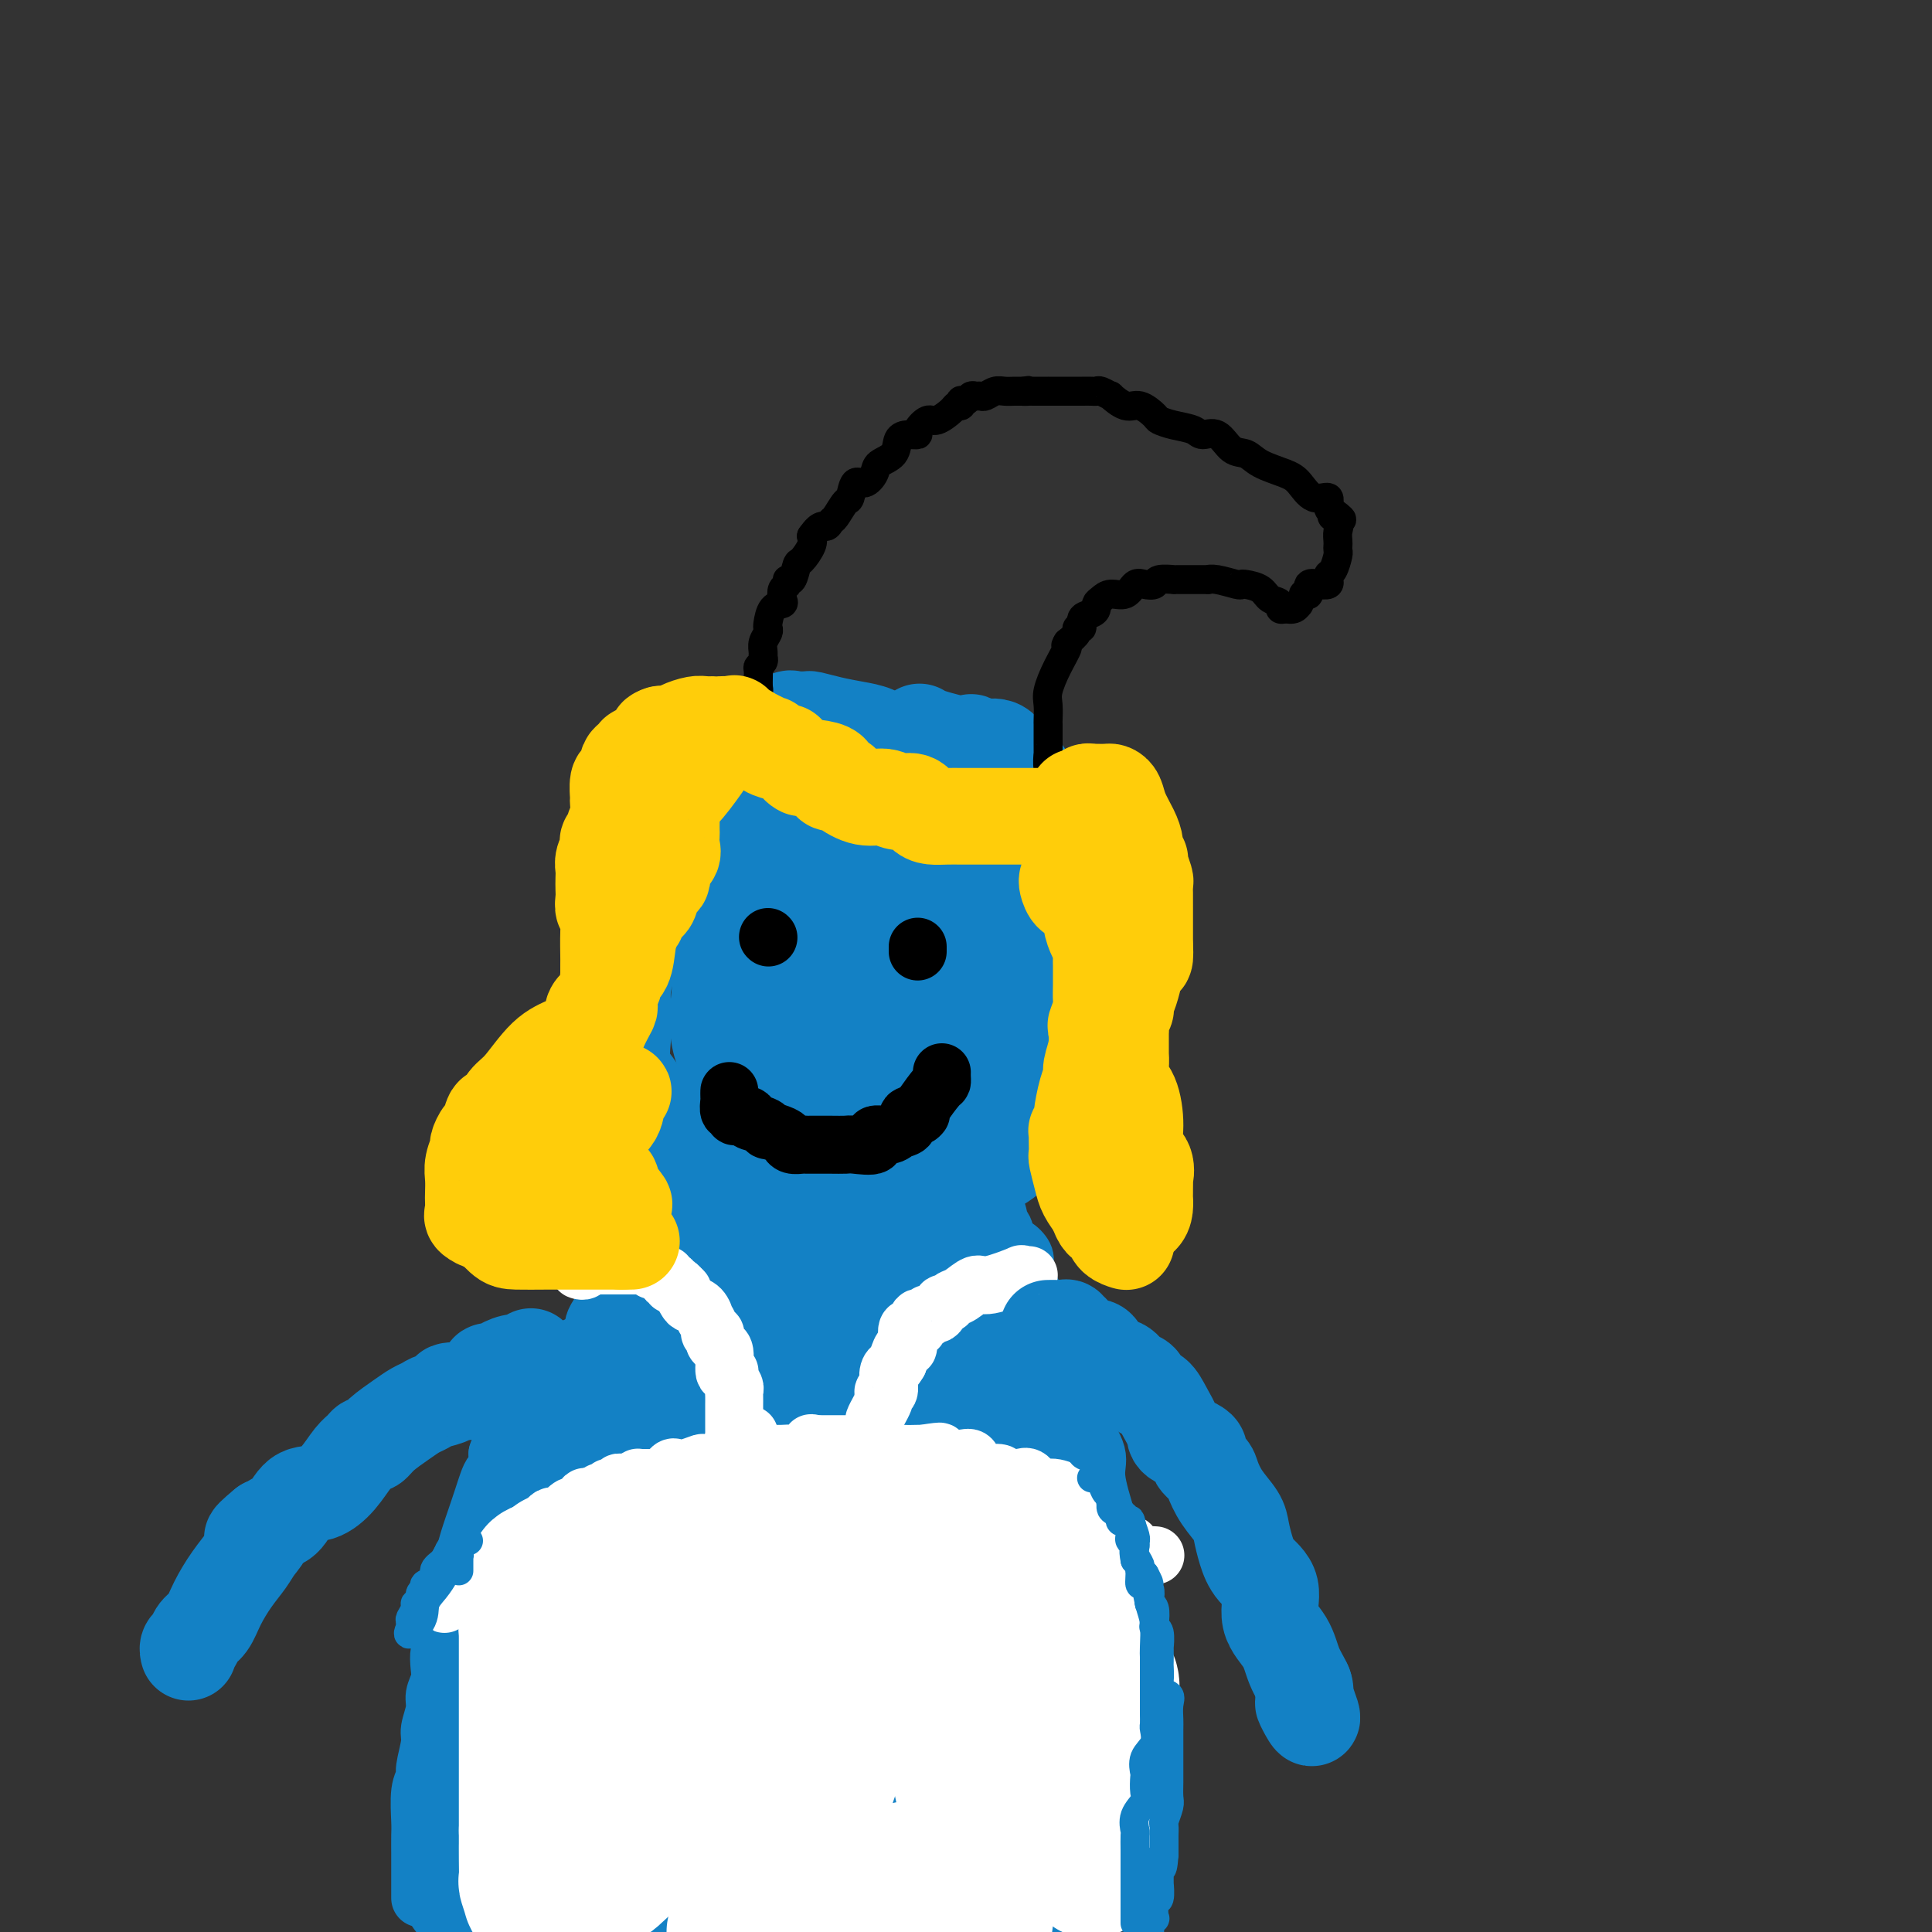 <svg viewBox='0 0 400 400' version='1.1' xmlns='http://www.w3.org/2000/svg' xmlns:xlink='http://www.w3.org/1999/xlink'><rect x="0" y="0" width="400" height="400" fill="#333333" stroke="none"/><g fill='none' stroke='#1381C5' stroke-width='12' stroke-linecap='round' stroke-linejoin='round'><path d='M87,393c-0.000,-0.730 -0.000,-1.459 0,-2c0.000,-0.541 0.000,-0.893 0,-1c-0.000,-0.107 -0.001,0.032 0,-1c0.001,-1.032 0.004,-3.236 0,-5c-0.004,-1.764 -0.016,-3.089 0,-4c0.016,-0.911 0.061,-1.410 0,-3c-0.061,-1.590 -0.228,-4.273 0,-6c0.228,-1.727 0.850,-2.500 1,-3c0.150,-0.500 -0.171,-0.728 0,-2c0.171,-1.272 0.834,-3.590 1,-5c0.166,-1.410 -0.166,-1.914 0,-3c0.166,-1.086 0.828,-2.755 1,-4c0.172,-1.245 -0.147,-2.064 0,-3c0.147,-0.936 0.761,-1.987 1,-3c0.239,-1.013 0.102,-1.987 0,-3c-0.102,-1.013 -0.169,-2.066 0,-3c0.169,-0.934 0.574,-1.748 1,-3c0.426,-1.252 0.873,-2.940 1,-4c0.127,-1.060 -0.064,-1.492 0,-3c0.064,-1.508 0.384,-4.094 1,-6c0.616,-1.906 1.527,-3.133 2,-4c0.473,-0.867 0.508,-1.374 1,-3c0.492,-1.626 1.442,-4.371 2,-6c0.558,-1.629 0.724,-2.144 1,-3c0.276,-0.856 0.662,-2.054 1,-3c0.338,-0.946 0.630,-1.639 1,-2c0.370,-0.361 0.820,-0.389 1,-1c0.180,-0.611 0.090,-1.806 0,-3'/><path d='M103,301c2.426,-7.178 2.490,-4.623 3,-4c0.510,0.623 1.467,-0.687 2,-2c0.533,-1.313 0.643,-2.629 1,-3c0.357,-0.371 0.961,0.205 1,0c0.039,-0.205 -0.485,-1.190 0,-2c0.485,-0.810 1.981,-1.444 3,-2c1.019,-0.556 1.561,-1.032 2,-2c0.439,-0.968 0.774,-2.428 1,-3c0.226,-0.572 0.341,-0.258 1,-1c0.659,-0.742 1.861,-2.542 2,-3c0.139,-0.458 -0.785,0.424 0,0c0.785,-0.424 3.280,-2.153 4,-3c0.720,-0.847 -0.333,-0.810 0,-2c0.333,-1.190 2.053,-3.607 3,-4c0.947,-0.393 1.122,1.237 2,0c0.878,-1.237 2.460,-5.341 4,-7c1.540,-1.659 3.038,-0.872 4,-1c0.962,-0.128 1.388,-1.170 2,-2c0.612,-0.830 1.412,-1.449 2,-2c0.588,-0.551 0.965,-1.036 1,-1c0.035,0.036 -0.272,0.591 0,0c0.272,-0.591 1.123,-2.330 2,-3c0.877,-0.670 1.780,-0.273 3,-1c1.220,-0.727 2.758,-2.580 4,-4c1.242,-1.420 2.190,-2.409 3,-3c0.810,-0.591 1.484,-0.785 2,-1c0.516,-0.215 0.876,-0.453 2,-1c1.124,-0.547 3.013,-1.404 4,-2c0.987,-0.596 1.074,-0.930 1,-1c-0.074,-0.070 -0.307,0.123 0,0c0.307,-0.123 1.153,-0.561 2,-1'/><path d='M164,240c5.131,-3.558 1.958,-0.953 1,0c-0.958,0.953 0.300,0.255 1,0c0.700,-0.255 0.844,-0.068 1,0c0.156,0.068 0.325,0.018 1,0c0.675,-0.018 1.855,-0.005 3,0c1.145,0.005 2.256,0.001 4,0c1.744,-0.001 4.121,-0.000 6,0c1.879,0.000 3.258,0.000 5,0c1.742,-0.000 3.846,0.000 5,0c1.154,-0.000 1.357,-0.001 2,0c0.643,0.001 1.726,0.002 2,0c0.274,-0.002 -0.262,-0.008 0,0c0.262,0.008 1.322,0.030 2,0c0.678,-0.030 0.972,-0.111 1,0c0.028,0.111 -0.212,0.413 0,1c0.212,0.587 0.876,1.458 1,2c0.124,0.542 -0.294,0.754 0,1c0.294,0.246 1.298,0.527 2,1c0.702,0.473 1.101,1.139 2,2c0.899,0.861 2.299,1.917 3,3c0.701,1.083 0.703,2.191 1,3c0.297,0.809 0.889,1.318 1,2c0.111,0.682 -0.259,1.537 0,2c0.259,0.463 1.148,0.535 2,1c0.852,0.465 1.666,1.322 2,2c0.334,0.678 0.188,1.176 0,2c-0.188,0.824 -0.418,1.972 0,3c0.418,1.028 1.483,1.935 2,3c0.517,1.065 0.485,2.287 1,3c0.515,0.713 1.576,0.918 2,2c0.424,1.082 0.212,3.041 0,5'/><path d='M217,278c1.351,3.628 2.227,3.698 3,5c0.773,1.302 1.443,3.836 2,6c0.557,2.164 1.000,3.959 2,6c1.000,2.041 2.556,4.327 3,6c0.444,1.673 -0.223,2.734 0,5c0.223,2.266 1.337,5.736 2,8c0.663,2.264 0.874,3.320 1,5c0.126,1.680 0.167,3.983 1,6c0.833,2.017 2.458,3.748 3,6c0.542,2.252 0.002,5.026 0,8c-0.002,2.974 0.536,6.148 1,9c0.464,2.852 0.856,5.383 1,8c0.144,2.617 0.040,5.319 0,8c-0.040,2.681 -0.014,5.339 0,7c0.014,1.661 0.018,2.325 0,3c-0.018,0.675 -0.058,1.360 0,2c0.058,0.640 0.213,1.235 0,2c-0.213,0.765 -0.793,1.700 -1,3c-0.207,1.300 -0.041,2.964 0,4c0.041,1.036 -0.045,1.444 0,2c0.045,0.556 0.219,1.259 0,2c-0.219,0.741 -0.832,1.518 -1,2c-0.168,0.482 0.109,0.668 0,1c-0.109,0.332 -0.602,0.809 -1,1c-0.398,0.191 -0.699,0.095 -1,0'/><path d='M232,393c-0.996,2.195 -1.485,0.182 -2,0c-0.515,-0.182 -1.056,1.468 -2,2c-0.944,0.532 -2.291,-0.054 -4,0c-1.709,0.054 -3.780,0.746 -6,1c-2.220,0.254 -4.589,0.068 -7,0c-2.411,-0.068 -4.865,-0.018 -7,0c-2.135,0.018 -3.950,0.005 -6,0c-2.050,-0.005 -4.335,-0.001 -6,0c-1.665,0.001 -2.709,0.000 -4,0c-1.291,-0.000 -2.829,-0.000 -4,0c-1.171,0.000 -1.974,0.000 -3,0c-1.026,-0.000 -2.276,-0.000 -3,0c-0.724,0.000 -0.921,0.000 -1,0c-0.079,-0.000 -0.039,-0.000 0,0'/></g>
<g fill='none' stroke='#1381C5' stroke-width='28' stroke-linecap='round' stroke-linejoin='round'><path d='M174,355c-0.941,0.052 -1.882,0.105 -2,0c-0.118,-0.105 0.588,-0.366 0,0c-0.588,0.366 -2.469,1.360 -4,2c-1.531,0.640 -2.712,0.928 -3,1c-0.288,0.072 0.317,-0.071 0,0c-0.317,0.071 -1.557,0.358 -2,0c-0.443,-0.358 -0.089,-1.360 0,-2c0.089,-0.640 -0.086,-0.919 -1,-2c-0.914,-1.081 -2.567,-2.965 -3,-5c-0.433,-2.035 0.352,-4.220 0,-6c-0.352,-1.780 -1.843,-3.155 -3,-5c-1.157,-1.845 -1.982,-4.160 -3,-6c-1.018,-1.840 -2.231,-3.206 -3,-4c-0.769,-0.794 -1.096,-1.017 -1,-2c0.096,-0.983 0.615,-2.727 0,-4c-0.615,-1.273 -2.365,-2.076 -3,-3c-0.635,-0.924 -0.157,-1.968 0,-3c0.157,-1.032 -0.007,-2.051 0,-3c0.007,-0.949 0.186,-1.828 0,-3c-0.186,-1.172 -0.735,-2.635 0,-4c0.735,-1.365 2.756,-2.630 4,-4c1.244,-1.370 1.712,-2.845 2,-4c0.288,-1.155 0.396,-1.990 1,-3c0.604,-1.010 1.703,-2.193 2,-3c0.297,-0.807 -0.209,-1.237 0,-2c0.209,-0.763 1.133,-1.859 2,-3c0.867,-1.141 1.676,-2.326 2,-3c0.324,-0.674 0.162,-0.837 0,-1'/><path d='M159,283c1.880,-4.183 0.081,-3.141 0,-3c-0.081,0.141 1.558,-0.618 2,-1c0.442,-0.382 -0.313,-0.386 0,-1c0.313,-0.614 1.692,-1.837 2,-3c0.308,-1.163 -0.456,-2.266 0,-3c0.456,-0.734 2.132,-1.100 3,-2c0.868,-0.900 0.930,-2.335 1,-3c0.070,-0.665 0.150,-0.560 1,-1c0.850,-0.440 2.470,-1.424 3,-2c0.530,-0.576 -0.029,-0.743 0,-1c0.029,-0.257 0.647,-0.606 1,-1c0.353,-0.394 0.441,-0.835 0,-1c-0.441,-0.165 -1.413,-0.054 -2,0c-0.587,0.054 -0.791,0.051 -1,0c-0.209,-0.051 -0.423,-0.150 -1,0c-0.577,0.150 -1.516,0.549 -3,1c-1.484,0.451 -3.514,0.954 -5,1c-1.486,0.046 -2.429,-0.365 -3,0c-0.571,0.365 -0.770,1.508 -1,2c-0.230,0.492 -0.490,0.335 -1,1c-0.510,0.665 -1.269,2.154 -2,3c-0.731,0.846 -1.435,1.049 -2,2c-0.565,0.951 -0.991,2.650 -2,4c-1.009,1.350 -2.600,2.352 -3,3c-0.400,0.648 0.392,0.944 0,2c-0.392,1.056 -1.969,2.873 -3,4c-1.031,1.127 -1.515,1.563 -2,2'/><path d='M141,286c-3.088,4.408 -2.810,3.929 -3,5c-0.190,1.071 -0.850,3.692 -2,5c-1.150,1.308 -2.790,1.304 -4,3c-1.210,1.696 -1.990,5.091 -3,7c-1.010,1.909 -2.250,2.330 -3,3c-0.750,0.670 -1.009,1.588 -2,3c-0.991,1.412 -2.712,3.319 -4,5c-1.288,1.681 -2.142,3.137 -3,5c-0.858,1.863 -1.719,4.133 -3,6c-1.281,1.867 -2.981,3.329 -4,5c-1.019,1.671 -1.357,3.550 -2,5c-0.643,1.450 -1.589,2.471 -2,4c-0.411,1.529 -0.286,3.566 -1,5c-0.714,1.434 -2.269,2.265 -3,4c-0.731,1.735 -0.640,4.375 -1,6c-0.360,1.625 -1.172,2.235 -2,4c-0.828,1.765 -1.672,4.685 -2,6c-0.328,1.315 -0.140,1.025 0,1c0.140,-0.025 0.234,0.216 0,1c-0.234,0.784 -0.795,2.112 -1,3c-0.205,0.888 -0.055,1.338 0,2c0.055,0.662 0.015,1.537 0,2c-0.015,0.463 -0.004,0.516 0,1c0.004,0.484 0.001,1.400 0,2c-0.001,0.600 -0.000,0.882 0,1c0.000,0.118 0.000,0.070 0,1c-0.000,0.930 -0.000,2.837 0,4c0.000,1.163 0.000,1.581 0,2'/><path d='M96,387c-0.138,3.273 0.018,1.454 0,1c-0.018,-0.454 -0.209,0.457 0,1c0.209,0.543 0.818,0.719 1,1c0.182,0.281 -0.063,0.668 0,1c0.063,0.332 0.433,0.611 1,1c0.567,0.389 1.332,0.890 2,1c0.668,0.110 1.241,-0.171 3,0c1.759,0.171 4.704,0.794 7,1c2.296,0.206 3.942,-0.004 9,0c5.058,0.004 13.526,0.222 19,0c5.474,-0.222 7.952,-0.883 11,-1c3.048,-0.117 6.665,0.309 9,0c2.335,-0.309 3.387,-1.354 4,-2c0.613,-0.646 0.785,-0.891 1,-1c0.215,-0.109 0.471,-0.080 1,0c0.529,0.080 1.329,0.210 2,0c0.671,-0.210 1.212,-0.760 2,-1c0.788,-0.240 1.824,-0.169 3,0c1.176,0.169 2.494,0.438 3,0c0.506,-0.438 0.201,-1.581 1,-2c0.799,-0.419 2.701,-0.112 4,0c1.299,0.112 1.996,0.030 3,0c1.004,-0.030 2.314,-0.008 3,0c0.686,0.008 0.749,0.002 1,0c0.251,-0.002 0.689,-0.001 1,0c0.311,0.001 0.496,0.000 1,0c0.504,-0.000 1.328,-0.000 2,0c0.672,0.000 1.192,0.000 2,0c0.808,-0.000 1.904,-0.000 3,0'/><path d='M195,387c2.369,0.000 0.290,0.000 0,0c-0.290,-0.000 1.209,-0.000 2,0c0.791,0.000 0.874,0.000 1,0c0.126,-0.000 0.295,-0.000 1,0c0.705,0.000 1.947,0.000 2,0c0.053,-0.000 -1.083,-0.000 0,0c1.083,0.000 4.387,0.000 6,0c1.613,-0.000 1.537,-0.001 2,0c0.463,0.001 1.465,0.002 2,0c0.535,-0.002 0.602,-0.008 1,0c0.398,0.008 1.126,0.030 2,0c0.874,-0.030 1.894,-0.111 3,0c1.106,0.111 2.298,0.415 3,0c0.702,-0.415 0.915,-1.547 1,-2c0.085,-0.453 0.043,-0.226 0,0'/><path d='M221,385c4.023,-0.522 1.079,-0.828 0,-1c-1.079,-0.172 -0.293,-0.210 0,-1c0.293,-0.790 0.095,-2.331 0,-3c-0.095,-0.669 -0.086,-0.465 0,-1c0.086,-0.535 0.248,-1.811 0,-3c-0.248,-1.189 -0.907,-2.293 -1,-3c-0.093,-0.707 0.382,-1.017 0,-2c-0.382,-0.983 -1.619,-2.639 -2,-4c-0.381,-1.361 0.094,-2.428 0,-3c-0.094,-0.572 -0.757,-0.648 -1,-1c-0.243,-0.352 -0.065,-0.981 0,-2c0.065,-1.019 0.018,-2.429 0,-3c-0.018,-0.571 -0.008,-0.304 0,0c0.008,0.304 0.014,0.644 0,0c-0.014,-0.644 -0.046,-2.271 0,-3c0.046,-0.729 0.171,-0.561 0,-1c-0.171,-0.439 -0.638,-1.486 -1,-2c-0.362,-0.514 -0.618,-0.494 -1,-1c-0.382,-0.506 -0.890,-1.538 -1,-2c-0.110,-0.462 0.177,-0.354 0,-1c-0.177,-0.646 -0.817,-2.046 -1,-3c-0.183,-0.954 0.091,-1.464 0,-2c-0.091,-0.536 -0.546,-1.100 -1,-2c-0.454,-0.900 -0.905,-2.136 -1,-3c-0.095,-0.864 0.167,-1.354 0,-2c-0.167,-0.646 -0.763,-1.447 -1,-2c-0.237,-0.553 -0.116,-0.858 0,-2c0.116,-1.142 0.227,-3.120 0,-4c-0.227,-0.880 -0.792,-0.660 -1,-1c-0.208,-0.340 -0.059,-1.240 0,-2c0.059,-0.760 0.030,-1.380 0,-2'/><path d='M209,323c-2.084,-9.656 -1.294,-2.794 -1,-1c0.294,1.794 0.092,-1.478 0,-3c-0.092,-1.522 -0.075,-1.295 0,-2c0.075,-0.705 0.209,-2.343 0,-3c-0.209,-0.657 -0.760,-0.332 -1,-1c-0.240,-0.668 -0.167,-2.330 0,-3c0.167,-0.670 0.429,-0.348 0,-1c-0.429,-0.652 -1.549,-2.276 -2,-3c-0.451,-0.724 -0.231,-0.547 0,-1c0.231,-0.453 0.475,-1.536 0,-2c-0.475,-0.464 -1.669,-0.308 -2,-1c-0.331,-0.692 0.201,-2.234 0,-3c-0.201,-0.766 -1.134,-0.758 -2,-2c-0.866,-1.242 -1.664,-3.733 -2,-5c-0.336,-1.267 -0.208,-1.311 -1,-2c-0.792,-0.689 -2.502,-2.024 -3,-3c-0.498,-0.976 0.217,-1.594 0,-2c-0.217,-0.406 -1.364,-0.599 -2,-1c-0.636,-0.401 -0.759,-1.011 -1,-2c-0.241,-0.989 -0.599,-2.358 -1,-3c-0.401,-0.642 -0.845,-0.557 -1,-1c-0.155,-0.443 -0.020,-1.414 0,-2c0.020,-0.586 -0.074,-0.787 0,-1c0.074,-0.213 0.316,-0.437 0,-1c-0.316,-0.563 -1.189,-1.464 -2,-2c-0.811,-0.536 -1.561,-0.708 -2,-1c-0.439,-0.292 -0.568,-0.705 -1,-1c-0.432,-0.295 -1.167,-0.471 -2,-1c-0.833,-0.529 -1.763,-1.412 -2,-2c-0.237,-0.588 0.218,-0.882 0,-1c-0.218,-0.118 -1.109,-0.059 -2,0'/><path d='M179,266c-1.962,-1.030 -2.368,-0.606 -3,-1c-0.632,-0.394 -1.490,-1.607 -2,-2c-0.510,-0.393 -0.672,0.034 -1,0c-0.328,-0.034 -0.824,-0.530 -1,-1c-0.176,-0.470 -0.033,-0.913 0,-1c0.033,-0.087 -0.043,0.184 0,0c0.043,-0.184 0.207,-0.822 0,-1c-0.207,-0.178 -0.784,0.106 -1,0c-0.216,-0.106 -0.072,-0.601 0,-1c0.072,-0.399 0.071,-0.703 0,-1c-0.071,-0.297 -0.213,-0.587 0,-1c0.213,-0.413 0.781,-0.948 1,-1c0.219,-0.052 0.090,0.378 0,0c-0.090,-0.378 -0.140,-1.563 0,-2c0.140,-0.437 0.468,-0.125 1,0c0.532,0.125 1.266,0.062 2,0'/><path d='M175,254c0.339,0.000 -0.314,0.000 0,0c0.314,-0.000 1.593,-0.001 2,0c0.407,0.001 -0.059,0.004 0,0c0.059,-0.004 0.643,-0.016 1,0c0.357,0.016 0.486,0.061 1,0c0.514,-0.061 1.412,-0.227 2,0c0.588,0.227 0.865,0.846 2,1c1.135,0.154 3.129,-0.156 4,0c0.871,0.156 0.618,0.778 1,1c0.382,0.222 1.398,0.045 2,0c0.602,-0.045 0.791,0.040 1,0c0.209,-0.040 0.437,-0.207 1,0c0.563,0.207 1.460,0.789 2,1c0.540,0.211 0.723,0.050 1,0c0.277,-0.050 0.646,0.009 1,0c0.354,-0.009 0.691,-0.086 1,0c0.309,0.086 0.588,0.337 1,1c0.412,0.663 0.955,1.740 1,2c0.045,0.260 -0.408,-0.296 0,0c0.408,0.296 1.679,1.444 2,2c0.321,0.556 -0.307,0.520 0,1c0.307,0.480 1.550,1.476 2,2c0.450,0.524 0.105,0.577 0,1c-0.105,0.423 0.028,1.215 0,2c-0.028,0.785 -0.217,1.561 0,2c0.217,0.439 0.842,0.540 1,1c0.158,0.460 -0.150,1.278 0,2c0.150,0.722 0.757,1.349 1,2c0.243,0.651 0.121,1.325 0,2'/><path d='M205,277c0.568,2.064 0.989,1.224 1,1c0.011,-0.224 -0.386,0.167 0,1c0.386,0.833 1.557,2.107 2,3c0.443,0.893 0.157,1.405 0,2c-0.157,0.595 -0.187,1.273 0,2c0.187,0.727 0.589,1.502 1,2c0.411,0.498 0.831,0.720 1,1c0.169,0.280 0.087,0.617 0,1c-0.087,0.383 -0.179,0.810 0,1c0.179,0.190 0.630,0.141 1,1c0.370,0.859 0.658,2.625 1,4c0.342,1.375 0.736,2.359 1,3c0.264,0.641 0.396,0.938 1,2c0.604,1.062 1.680,2.889 2,4c0.320,1.111 -0.117,1.504 0,2c0.117,0.496 0.787,1.093 1,2c0.213,0.907 -0.030,2.122 0,3c0.030,0.878 0.333,1.419 1,3c0.667,1.581 1.698,4.203 2,6c0.302,1.797 -0.126,2.771 0,4c0.126,1.229 0.804,2.714 1,4c0.196,1.286 -0.091,2.373 0,4c0.091,1.627 0.560,3.796 1,6c0.440,2.204 0.850,4.445 1,6c0.150,1.555 0.040,2.423 0,3c-0.040,0.577 -0.011,0.862 0,2c0.011,1.138 0.003,3.128 0,4c-0.003,0.872 -0.001,0.625 0,1c0.001,0.375 0.000,1.370 0,2c-0.000,0.630 -0.000,0.894 0,1c0.000,0.106 0.000,0.053 0,0'/><path d='M223,358c0.486,5.853 0.199,1.984 0,1c-0.199,-0.984 -0.312,0.915 0,2c0.312,1.085 1.050,1.356 0,3c-1.050,1.644 -3.887,4.661 -5,6c-1.113,1.339 -0.503,1.000 -1,1c-0.497,0.000 -2.102,0.340 -3,1c-0.898,0.660 -1.090,1.641 -2,2c-0.910,0.359 -2.540,0.096 -4,0c-1.460,-0.096 -2.751,-0.026 -4,0c-1.249,0.026 -2.455,0.007 -5,0c-2.545,-0.007 -6.428,-0.001 -10,0c-3.572,0.001 -6.831,-0.002 -11,0c-4.169,0.002 -9.248,0.008 -14,0c-4.752,-0.008 -9.179,-0.030 -14,0c-4.821,0.030 -10.037,0.113 -14,0c-3.963,-0.113 -6.672,-0.422 -10,0c-3.328,0.422 -7.274,1.576 -9,2c-1.726,0.424 -1.232,0.117 -1,0c0.232,-0.117 0.203,-0.045 0,0c-0.203,0.045 -0.580,0.064 -1,0c-0.420,-0.064 -0.882,-0.209 -1,0c-0.118,0.209 0.109,0.774 0,1c-0.109,0.226 -0.555,0.113 -1,0'/><path d='M113,377c-2.116,0.189 -0.906,-0.838 -1,-2c-0.094,-1.162 -1.491,-2.458 -2,-3c-0.509,-0.542 -0.129,-0.329 0,-1c0.129,-0.671 0.006,-2.227 0,-3c-0.006,-0.773 0.103,-0.763 0,-2c-0.103,-1.237 -0.420,-3.721 0,-6c0.420,-2.279 1.577,-4.354 2,-6c0.423,-1.646 0.114,-2.865 0,-5c-0.114,-2.135 -0.031,-5.187 0,-7c0.031,-1.813 0.012,-2.388 0,-4c-0.012,-1.612 -0.017,-4.261 0,-6c0.017,-1.739 0.056,-2.569 0,-4c-0.056,-1.431 -0.208,-3.464 0,-5c0.208,-1.536 0.776,-2.575 1,-4c0.224,-1.425 0.103,-3.235 0,-4c-0.103,-0.765 -0.188,-0.486 0,-1c0.188,-0.514 0.650,-1.820 1,-3c0.350,-1.180 0.589,-2.232 1,-3c0.411,-0.768 0.996,-1.251 1,-2c0.004,-0.749 -0.571,-1.764 0,-3c0.571,-1.236 2.289,-2.694 3,-4c0.711,-1.306 0.415,-2.461 1,-3c0.585,-0.539 2.051,-0.462 3,-1c0.949,-0.538 1.382,-1.691 2,-3c0.618,-1.309 1.422,-2.773 3,-4c1.578,-1.227 3.931,-2.215 6,-3c2.069,-0.785 3.853,-1.365 6,-3c2.147,-1.635 4.655,-4.325 7,-6c2.345,-1.675 4.527,-2.336 6,-3c1.473,-0.664 2.236,-1.332 3,-2'/><path d='M156,271c5.016,-2.848 3.557,-1.467 3,-1c-0.557,0.467 -0.213,0.019 0,0c0.213,-0.019 0.295,0.391 1,0c0.705,-0.391 2.031,-1.583 3,-2c0.969,-0.417 1.580,-0.057 2,0c0.420,0.057 0.651,-0.187 1,0c0.349,0.187 0.818,0.805 1,1c0.182,0.195 0.076,-0.034 0,1c-0.076,1.034 -0.122,3.330 0,5c0.122,1.670 0.412,2.715 0,4c-0.412,1.285 -1.527,2.809 -2,5c-0.473,2.191 -0.305,5.049 -2,8c-1.695,2.951 -5.255,5.995 -8,9c-2.745,3.005 -4.677,5.973 -7,9c-2.323,3.027 -5.037,6.114 -7,9c-1.963,2.886 -3.173,5.570 -5,8c-1.827,2.430 -4.269,4.604 -6,7c-1.731,2.396 -2.751,5.014 -4,7c-1.249,1.986 -2.727,3.340 -4,5c-1.273,1.660 -2.340,3.625 -3,5c-0.660,1.375 -0.912,2.158 -1,3c-0.088,0.842 -0.013,1.741 0,2c0.013,0.259 -0.035,-0.123 0,-1c0.035,-0.877 0.153,-2.251 1,-4c0.847,-1.749 2.424,-3.875 4,-6'/><path d='M123,345c1.744,-3.060 3.603,-6.211 6,-9c2.397,-2.789 5.331,-5.217 8,-9c2.669,-3.783 5.074,-8.922 7,-12c1.926,-3.078 3.372,-4.095 5,-6c1.628,-1.905 3.438,-4.699 5,-7c1.562,-2.301 2.877,-4.111 4,-6c1.123,-1.889 2.054,-3.859 3,-5c0.946,-1.141 1.906,-1.455 2,-2c0.094,-0.545 -0.679,-1.323 0,-2c0.679,-0.677 2.809,-1.255 4,-2c1.191,-0.745 1.443,-1.659 2,-2c0.557,-0.341 1.417,-0.111 2,0c0.583,0.111 0.887,0.103 1,0c0.113,-0.103 0.034,-0.300 0,0c-0.034,0.300 -0.021,1.096 0,2c0.021,0.904 0.052,1.914 0,3c-0.052,1.086 -0.186,2.247 0,4c0.186,1.753 0.691,4.097 0,8c-0.691,3.903 -2.578,9.365 -4,14c-1.422,4.635 -2.381,8.445 -5,13c-2.619,4.555 -6.899,9.857 -11,15c-4.101,5.143 -8.021,10.127 -13,16c-4.979,5.873 -11.015,12.636 -14,16c-2.985,3.364 -2.919,3.329 -3,4c-0.081,0.671 -0.309,2.049 0,2c0.309,-0.049 1.154,-1.524 2,-3'/><path d='M124,377c-6.382,8.233 -2.838,3.814 1,0c3.838,-3.814 7.969,-7.023 14,-12c6.031,-4.977 13.963,-11.721 20,-17c6.037,-5.279 10.180,-9.094 13,-13c2.820,-3.906 4.317,-7.904 5,-10c0.683,-2.096 0.551,-2.289 1,-3c0.449,-0.711 1.481,-1.939 2,-3c0.519,-1.061 0.527,-1.955 1,-3c0.473,-1.045 1.411,-2.239 2,-3c0.589,-0.761 0.829,-1.088 1,-2c0.171,-0.912 0.272,-2.410 0,-1c-0.272,1.410 -0.917,5.728 -1,8c-0.083,2.272 0.394,2.497 0,5c-0.394,2.503 -1.661,7.285 -2,12c-0.339,4.715 0.250,9.364 0,12c-0.250,2.636 -1.338,3.258 -2,6c-0.662,2.742 -0.899,7.602 -1,10c-0.101,2.398 -0.067,2.332 0,3c0.067,0.668 0.168,2.069 0,3c-0.168,0.931 -0.605,1.393 0,1c0.605,-0.393 2.253,-1.641 3,-3c0.747,-1.359 0.592,-2.828 1,-5c0.408,-2.172 1.377,-5.046 2,-8c0.623,-2.954 0.898,-5.988 1,-8c0.102,-2.012 0.029,-3.004 0,-4c-0.029,-0.996 -0.015,-1.998 0,-3'/><path d='M185,339c1.099,-4.811 0.347,-1.840 0,-1c-0.347,0.840 -0.289,-0.451 0,-1c0.289,-0.549 0.810,-0.357 1,0c0.190,0.357 0.050,0.878 0,1c-0.050,0.122 -0.011,-0.157 0,0c0.011,0.157 -0.007,0.750 0,2c0.007,1.250 0.041,3.158 0,5c-0.041,1.842 -0.155,3.617 0,5c0.155,1.383 0.580,2.372 1,3c0.420,0.628 0.834,0.894 1,1c0.166,0.106 0.083,0.053 0,0'/></g>
<g fill='none' stroke='#FFFFFF' stroke-width='12' stroke-linecap='round' stroke-linejoin='round'><path d='M120,263c-0.093,-0.030 -0.186,-0.061 0,0c0.186,0.061 0.650,0.212 1,0c0.350,-0.212 0.584,-0.789 1,-1c0.416,-0.211 1.012,-0.057 1,0c-0.012,0.057 -0.632,0.015 0,0c0.632,-0.015 2.517,-0.004 3,0c0.483,0.004 -0.435,0.001 0,0c0.435,-0.001 2.225,-0.000 3,0c0.775,0.000 0.536,0.000 1,0c0.464,-0.000 1.631,-0.001 2,0c0.369,0.001 -0.060,0.004 0,0c0.060,-0.004 0.607,-0.016 1,0c0.393,0.016 0.630,0.061 1,0c0.370,-0.061 0.874,-0.228 1,0c0.126,0.228 -0.125,0.850 0,1c0.125,0.150 0.626,-0.171 1,0c0.374,0.171 0.621,0.834 1,1c0.379,0.166 0.889,-0.167 1,0c0.111,0.167 -0.177,0.832 0,1c0.177,0.168 0.821,-0.161 1,0c0.179,0.161 -0.106,0.813 0,1c0.106,0.187 0.602,-0.089 1,0c0.398,0.089 0.699,0.545 1,1'/><path d='M141,267c0.876,0.667 0.067,-0.167 0,0c-0.067,0.167 0.608,1.335 1,2c0.392,0.665 0.501,0.826 1,1c0.499,0.174 1.386,0.362 2,1c0.614,0.638 0.953,1.725 1,2c0.047,0.275 -0.197,-0.263 0,0c0.197,0.263 0.836,1.327 1,2c0.164,0.673 -0.148,0.955 0,1c0.148,0.045 0.757,-0.145 1,0c0.243,0.145 0.122,0.627 0,1c-0.122,0.373 -0.244,0.637 0,1c0.244,0.363 0.854,0.825 1,1c0.146,0.175 -0.172,0.063 0,0c0.172,-0.063 0.835,-0.077 1,1c0.165,1.077 -0.166,3.244 0,4c0.166,0.756 0.829,0.099 1,0c0.171,-0.099 -0.150,0.358 0,1c0.150,0.642 0.772,1.467 1,2c0.228,0.533 0.061,0.772 0,1c-0.061,0.228 -0.016,0.445 0,1c0.016,0.555 0.004,1.449 0,2c-0.004,0.551 -0.001,0.759 0,1c0.001,0.241 0.001,0.516 0,1c-0.001,0.484 -0.002,1.177 0,2c0.002,0.823 0.008,1.776 0,2c-0.008,0.224 -0.030,-0.283 0,0c0.030,0.283 0.111,1.354 0,2c-0.111,0.646 -0.415,0.866 0,1c0.415,0.134 1.547,0.181 2,0c0.453,-0.181 0.226,-0.591 0,-1'/><path d='M154,299c0.714,2.929 0.000,0.250 0,-1c0.000,-1.250 0.714,-1.071 1,-1c0.286,0.071 0.143,0.036 0,0'/><path d='M213,264c-0.266,-0.017 -0.531,-0.035 -1,0c-0.469,0.035 -1.140,0.121 -1,0c0.140,-0.121 1.092,-0.450 0,0c-1.092,0.450 -4.229,1.680 -6,2c-1.771,0.320 -2.177,-0.270 -3,0c-0.823,0.270 -2.065,1.401 -3,2c-0.935,0.599 -1.565,0.667 -2,1c-0.435,0.333 -0.676,0.930 -1,1c-0.324,0.070 -0.732,-0.388 -1,0c-0.268,0.388 -0.396,1.621 -1,2c-0.604,0.379 -1.683,-0.097 -2,0c-0.317,0.097 0.127,0.766 0,1c-0.127,0.234 -0.826,0.032 -1,0c-0.174,-0.032 0.178,0.105 0,0c-0.178,-0.105 -0.885,-0.451 -1,0c-0.115,0.451 0.362,1.698 0,2c-0.362,0.302 -1.564,-0.341 -2,0c-0.436,0.341 -0.106,1.667 0,2c0.106,0.333 -0.010,-0.328 0,0c0.010,0.328 0.147,1.645 0,2c-0.147,0.355 -0.578,-0.250 -1,0c-0.422,0.250 -0.835,1.357 -1,2c-0.165,0.643 -0.083,0.821 0,1'/><path d='M186,282c-0.939,1.593 -0.787,1.076 -1,1c-0.213,-0.076 -0.793,0.290 -1,1c-0.207,0.710 -0.042,1.763 0,2c0.042,0.237 -0.041,-0.341 0,0c0.041,0.341 0.204,1.600 0,2c-0.204,0.400 -0.776,-0.058 -1,0c-0.224,0.058 -0.098,0.631 0,1c0.098,0.369 0.170,0.535 0,1c-0.170,0.465 -0.582,1.228 -1,2c-0.418,0.772 -0.842,1.552 -1,2c-0.158,0.448 -0.049,0.565 0,1c0.049,0.435 0.039,1.188 0,2c-0.039,0.812 -0.105,1.682 0,2c0.105,0.318 0.383,0.085 0,0c-0.383,-0.085 -1.427,-0.023 -2,0c-0.573,0.023 -0.676,0.006 -1,0c-0.324,-0.006 -0.869,-0.002 -1,0c-0.131,0.002 0.151,0.000 0,0c-0.151,-0.000 -0.736,-0.000 -1,0c-0.264,0.000 -0.206,0.000 -1,0c-0.794,-0.000 -2.440,-0.000 -3,0c-0.560,0.000 -0.035,0.000 0,0c0.035,-0.000 -0.418,-0.000 -1,0c-0.582,0.000 -1.291,0.000 -2,0'/><path d='M169,299c-1.910,-0.121 -0.686,-0.425 -1,0c-0.314,0.425 -2.165,1.578 -3,2c-0.835,0.422 -0.654,0.113 -1,0c-0.346,-0.113 -1.218,-0.030 -2,0c-0.782,0.030 -1.474,0.007 -2,0c-0.526,-0.007 -0.885,0.002 -1,0c-0.115,-0.002 0.015,-0.015 0,0c-0.015,0.015 -0.173,0.057 -1,0c-0.827,-0.057 -2.321,-0.212 -3,0c-0.679,0.212 -0.543,0.793 -1,1c-0.457,0.207 -1.507,0.042 -2,0c-0.493,-0.042 -0.431,0.040 -1,0c-0.569,-0.040 -1.771,-0.203 -2,0c-0.229,0.203 0.514,0.772 0,1c-0.514,0.228 -2.284,0.114 -3,0c-0.716,-0.114 -0.376,-0.229 -1,0c-0.624,0.229 -2.212,0.801 -3,1c-0.788,0.199 -0.776,0.025 -1,0c-0.224,-0.025 -0.684,0.098 -1,0c-0.316,-0.098 -0.487,-0.419 -1,0c-0.513,0.419 -1.367,1.576 -2,2c-0.633,0.424 -1.044,0.113 -1,0c0.044,-0.113 0.545,-0.027 0,0c-0.545,0.027 -2.136,-0.003 -3,0c-0.864,0.003 -1.002,0.039 -1,0c0.002,-0.039 0.143,-0.154 0,0c-0.143,0.154 -0.572,0.577 -1,1'/><path d='M131,307c-6.345,1.233 -3.207,0.315 -2,0c1.207,-0.315 0.482,-0.028 0,0c-0.482,0.028 -0.721,-0.202 -1,0c-0.279,0.202 -0.599,0.838 -1,1c-0.401,0.162 -0.882,-0.149 -1,0c-0.118,0.149 0.126,0.758 0,1c-0.126,0.242 -0.621,0.116 -1,0c-0.379,-0.116 -0.640,-0.224 -1,0c-0.360,0.224 -0.817,0.778 -1,1c-0.183,0.222 -0.091,0.111 0,0'/><path d='M123,310c-1.702,0.343 -1.958,-0.300 -2,0c-0.042,0.300 0.131,1.542 0,2c-0.131,0.458 -0.564,0.130 -1,0c-0.436,-0.130 -0.873,-0.063 -1,0c-0.127,0.063 0.058,0.122 0,0c-0.058,-0.122 -0.358,-0.425 -1,0c-0.642,0.425 -1.625,1.577 -2,2c-0.375,0.423 -0.142,0.116 0,0c0.142,-0.116 0.193,-0.042 0,0c-0.193,0.042 -0.629,0.051 -1,0c-0.371,-0.051 -0.676,-0.163 -1,0c-0.324,0.163 -0.666,0.602 -1,1c-0.334,0.398 -0.658,0.756 -1,1c-0.342,0.244 -0.701,0.375 -1,1c-0.299,0.625 -0.536,1.744 -1,2c-0.464,0.256 -1.153,-0.351 -2,0c-0.847,0.351 -1.853,1.661 -2,2c-0.147,0.339 0.564,-0.294 0,0c-0.564,0.294 -2.404,1.515 -3,2c-0.596,0.485 0.051,0.235 0,0c-0.051,-0.235 -0.801,-0.456 -1,0c-0.199,0.456 0.154,1.589 0,2c-0.154,0.411 -0.814,0.100 -1,0c-0.186,-0.100 0.104,0.012 0,0c-0.104,-0.012 -0.601,-0.146 -1,0c-0.399,0.146 -0.699,0.573 -1,1'/><path d='M99,326c-4.020,2.921 -2.070,2.222 -2,2c0.070,-0.222 -1.740,0.032 -3,1c-1.260,0.968 -1.970,2.650 -2,3c-0.030,0.350 0.619,-0.631 1,-1c0.381,-0.369 0.494,-0.125 1,0c0.506,0.125 1.405,0.132 2,0c0.595,-0.132 0.887,-0.401 1,-1c0.113,-0.599 0.048,-1.527 1,-2c0.952,-0.473 2.922,-0.490 5,-1c2.078,-0.510 4.264,-1.512 6,-2c1.736,-0.488 3.022,-0.461 4,-1c0.978,-0.539 1.648,-1.645 2,-2c0.352,-0.355 0.386,0.041 1,0c0.614,-0.041 1.807,-0.521 3,-1'/><path d='M119,321c4.228,-1.934 1.299,-1.268 1,-1c-0.299,0.268 2.032,0.138 4,-1c1.968,-1.138 3.573,-3.285 5,-4c1.427,-0.715 2.675,0.001 3,0c0.325,-0.001 -0.272,-0.719 0,-1c0.272,-0.281 1.414,-0.125 2,0c0.586,0.125 0.615,0.219 1,0c0.385,-0.219 1.125,-0.752 2,-1c0.875,-0.248 1.884,-0.211 4,-1c2.116,-0.789 5.340,-2.406 7,-3c1.660,-0.594 1.757,-0.167 2,0c0.243,0.167 0.634,0.074 1,0c0.366,-0.074 0.709,-0.129 1,0c0.291,0.129 0.530,0.441 1,0c0.470,-0.441 1.171,-1.634 2,-2c0.829,-0.366 1.786,0.096 3,0c1.214,-0.096 2.687,-0.752 4,-1c1.313,-0.248 2.467,-0.090 3,0c0.533,0.090 0.443,0.111 1,0c0.557,-0.111 1.759,-0.355 3,-1c1.241,-0.645 2.522,-1.690 4,-2c1.478,-0.310 3.155,0.114 4,0c0.845,-0.114 0.859,-0.766 1,-1c0.141,-0.234 0.411,-0.049 1,0c0.589,0.049 1.499,-0.040 2,0c0.501,0.040 0.593,0.207 1,0c0.407,-0.207 1.128,-0.787 2,-1c0.872,-0.213 1.893,-0.057 3,0c1.107,0.057 2.298,0.015 3,0c0.702,-0.015 0.915,-0.004 1,0c0.085,0.004 0.043,0.002 0,0'/><path d='M191,301c5.978,-0.927 2.922,-0.245 2,0c-0.922,0.245 0.290,0.051 1,0c0.710,-0.051 0.918,0.039 1,0c0.082,-0.039 0.039,-0.208 0,0c-0.039,0.208 -0.075,0.794 0,1c0.075,0.206 0.259,0.031 1,0c0.741,-0.031 2.038,0.082 3,0c0.962,-0.082 1.590,-0.358 2,0c0.410,0.358 0.603,1.350 1,2c0.397,0.650 0.998,0.957 2,1c1.002,0.043 2.403,-0.177 3,0c0.597,0.177 0.389,0.750 1,1c0.611,0.250 2.042,0.176 3,0c0.958,-0.176 1.444,-0.454 2,0c0.556,0.454 1.180,1.638 2,2c0.820,0.362 1.834,-0.099 3,0c1.166,0.099 2.483,0.759 3,1c0.517,0.241 0.234,0.064 0,0c-0.234,-0.064 -0.417,-0.013 0,0c0.417,0.013 1.435,-0.011 2,0c0.565,0.011 0.677,0.058 1,0c0.323,-0.058 0.857,-0.222 1,0c0.143,0.222 -0.105,0.829 0,1c0.105,0.171 0.564,-0.095 1,0c0.436,0.095 0.849,0.551 1,1c0.151,0.449 0.041,0.890 0,1c-0.041,0.110 -0.012,-0.111 0,0c0.012,0.111 0.006,0.556 0,1'/><path d='M227,313c0.723,0.814 1.030,0.849 1,1c-0.030,0.151 -0.397,0.418 0,1c0.397,0.582 1.558,1.480 2,2c0.442,0.520 0.165,0.662 0,1c-0.165,0.338 -0.218,0.873 0,1c0.218,0.127 0.706,-0.155 1,0c0.294,0.155 0.392,0.745 1,1c0.608,0.255 1.725,0.173 2,0c0.275,-0.173 -0.294,-0.439 0,0c0.294,0.439 1.450,1.582 2,2c0.550,0.418 0.494,0.113 1,0c0.506,-0.113 1.573,-0.032 2,0c0.427,0.032 0.213,0.016 0,0'/></g>
<g fill='none' stroke='#FFFFFF' stroke-width='28' stroke-linecap='round' stroke-linejoin='round'><path d='M207,319c0.436,-0.000 0.873,-0.000 1,0c0.127,0.000 -0.055,0.000 0,0c0.055,-0.000 0.347,-0.000 1,0c0.653,0.000 1.666,0.000 2,0c0.334,-0.000 -0.013,-0.001 0,0c0.013,0.001 0.386,0.004 1,0c0.614,-0.004 1.470,-0.015 2,0c0.530,0.015 0.734,0.054 1,0c0.266,-0.054 0.594,-0.203 1,0c0.406,0.203 0.891,0.758 1,1c0.109,0.242 -0.160,0.169 0,0c0.160,-0.169 0.747,-0.436 1,0c0.253,0.436 0.173,1.573 0,2c-0.173,0.427 -0.438,0.142 0,0c0.438,-0.142 1.581,-0.140 2,0c0.419,0.140 0.116,0.420 0,1c-0.116,0.580 -0.045,1.461 0,2c0.045,0.539 0.065,0.735 0,1c-0.065,0.265 -0.213,0.600 0,1c0.213,0.400 0.789,0.867 1,1c0.211,0.133 0.056,-0.067 0,0c-0.056,0.067 -0.015,0.403 0,1c0.015,0.597 0.004,1.456 0,2c-0.004,0.544 -0.002,0.772 0,1'/><path d='M221,332c0.126,1.513 -0.058,0.295 0,0c0.058,-0.295 0.358,0.332 1,1c0.642,0.668 1.625,1.378 2,2c0.375,0.622 0.143,1.156 0,2c-0.143,0.844 -0.198,1.999 0,3c0.198,1.001 0.649,1.849 1,3c0.351,1.151 0.602,2.604 1,4c0.398,1.396 0.944,2.736 1,4c0.056,1.264 -0.377,2.451 0,4c0.377,1.549 1.565,3.459 2,5c0.435,1.541 0.116,2.712 0,4c-0.116,1.288 -0.031,2.691 0,4c0.031,1.309 0.008,2.523 0,4c-0.008,1.477 -0.001,3.218 0,4c0.001,0.782 -0.003,0.607 0,1c0.003,0.393 0.012,1.355 0,2c-0.012,0.645 -0.045,0.975 0,1c0.045,0.025 0.170,-0.254 0,0c-0.170,0.254 -0.634,1.041 -1,2c-0.366,0.959 -0.634,2.088 -1,3c-0.366,0.912 -0.830,1.606 -1,2c-0.170,0.394 -0.045,0.488 0,0c0.045,-0.488 0.011,-1.558 0,-2c-0.011,-0.442 0.001,-0.256 0,0c-0.001,0.256 -0.014,0.582 0,-1c0.014,-1.582 0.055,-5.074 0,-7c-0.055,-1.926 -0.207,-2.288 0,-3c0.207,-0.712 0.773,-1.775 1,-3c0.227,-1.225 0.113,-2.613 0,-4'/><path d='M227,367c-0.069,-3.437 -0.243,-3.030 0,-4c0.243,-0.970 0.903,-3.316 1,-5c0.097,-1.684 -0.371,-2.707 0,-4c0.371,-1.293 1.579,-2.858 2,-4c0.421,-1.142 0.056,-1.861 0,-2c-0.056,-0.139 0.197,0.303 0,0c-0.197,-0.303 -0.843,-1.350 -1,-2c-0.157,-0.650 0.176,-0.903 0,-1c-0.176,-0.097 -0.861,-0.039 -1,0c-0.139,0.039 0.268,0.057 0,0c-0.268,-0.057 -1.210,-0.190 -2,-1c-0.790,-0.810 -1.428,-2.297 -3,-3c-1.572,-0.703 -4.079,-0.621 -5,-1c-0.921,-0.379 -0.257,-1.219 -1,-2c-0.743,-0.781 -2.893,-1.502 -4,-2c-1.107,-0.498 -1.171,-0.771 -2,-1c-0.829,-0.229 -2.423,-0.414 -3,-1c-0.577,-0.586 -0.135,-1.575 -1,-2c-0.865,-0.425 -3.035,-0.287 -4,-1c-0.965,-0.713 -0.725,-2.279 -2,-3c-1.275,-0.721 -4.064,-0.598 -6,-1c-1.936,-0.402 -3.018,-1.329 -4,-2c-0.982,-0.671 -1.866,-1.087 -3,-2c-1.134,-0.913 -2.520,-2.321 -4,-3c-1.480,-0.679 -3.054,-0.627 -5,-1c-1.946,-0.373 -4.264,-1.172 -6,-2c-1.736,-0.828 -2.891,-1.686 -4,-2c-1.109,-0.314 -2.174,-0.084 -3,0c-0.826,0.084 -1.415,0.023 -2,0c-0.585,-0.023 -1.167,-0.006 -2,0c-0.833,0.006 -1.916,0.003 -3,0'/><path d='M159,315c-4.209,-0.774 -2.233,-0.207 -2,0c0.233,0.207 -1.277,0.056 -2,0c-0.723,-0.056 -0.658,-0.015 -1,0c-0.342,0.015 -1.091,0.004 -2,0c-0.909,-0.004 -1.979,-0.002 -3,0c-1.021,0.002 -1.993,0.005 -3,0c-1.007,-0.005 -2.051,-0.016 -3,0c-0.949,0.016 -1.805,0.061 -2,0c-0.195,-0.061 0.271,-0.227 0,0c-0.271,0.227 -1.281,0.848 -2,1c-0.719,0.152 -1.149,-0.165 -2,0c-0.851,0.165 -2.122,0.813 -3,1c-0.878,0.187 -1.361,-0.087 -2,0c-0.639,0.087 -1.433,0.534 -2,1c-0.567,0.466 -0.906,0.952 -2,1c-1.094,0.048 -2.943,-0.341 -4,0c-1.057,0.341 -1.320,1.412 -2,2c-0.680,0.588 -1.775,0.693 -3,1c-1.225,0.307 -2.580,0.817 -3,1c-0.420,0.183 0.094,0.039 0,0c-0.094,-0.039 -0.794,0.028 -1,0c-0.206,-0.028 0.084,-0.151 0,0c-0.084,0.151 -0.542,0.575 -1,1'/><path d='M114,324c-4.818,1.661 -2.363,1.314 -2,2c0.363,0.686 -1.367,2.403 -2,3c-0.633,0.597 -0.170,0.072 0,0c0.170,-0.072 0.046,0.310 0,1c-0.046,0.690 -0.012,1.690 0,2c0.012,0.310 0.004,-0.070 0,0c-0.004,0.070 -0.005,0.591 0,1c0.005,0.409 0.015,0.706 0,1c-0.015,0.294 -0.057,0.586 0,1c0.057,0.414 0.211,0.950 0,1c-0.211,0.050 -0.789,-0.385 -1,0c-0.211,0.385 -0.057,1.589 0,2c0.057,0.411 0.015,0.028 0,0c-0.015,-0.028 -0.004,0.300 0,1c0.004,0.700 0.001,1.773 0,3c-0.001,1.227 -0.000,2.607 0,3c0.000,0.393 0.000,-0.202 0,0c-0.000,0.202 -0.000,1.200 0,2c0.000,0.800 0.000,1.401 0,2c-0.000,0.599 -0.000,1.196 0,2c0.000,0.804 0.000,1.816 0,3c-0.000,1.184 -0.000,2.539 0,4c0.000,1.461 0.000,3.029 0,4c-0.000,0.971 -0.000,1.344 0,2c0.000,0.656 0.000,1.593 0,3c-0.000,1.407 -0.000,3.284 0,4c0.000,0.716 0.000,0.270 0,1c-0.000,0.730 -0.000,2.637 0,4c0.000,1.363 0.000,2.181 0,3'/><path d='M109,379c0.001,6.904 0.004,3.665 0,3c-0.004,-0.665 -0.015,1.244 0,3c0.015,1.756 0.055,3.358 0,4c-0.055,0.642 -0.204,0.323 0,1c0.204,0.677 0.760,2.350 1,3c0.240,0.650 0.164,0.276 0,0c-0.164,-0.276 -0.416,-0.454 0,-1c0.416,-0.546 1.499,-1.460 2,-2c0.501,-0.540 0.421,-0.707 1,-2c0.579,-1.293 1.819,-3.711 3,-6c1.181,-2.289 2.305,-4.449 3,-7c0.695,-2.551 0.960,-5.494 2,-8c1.040,-2.506 2.853,-4.576 4,-7c1.147,-2.424 1.627,-5.203 2,-7c0.373,-1.797 0.640,-2.613 1,-4c0.360,-1.387 0.815,-3.346 1,-4c0.185,-0.654 0.100,-0.001 0,0c-0.100,0.001 -0.215,-0.648 0,-1c0.215,-0.352 0.762,-0.408 1,-1c0.238,-0.592 0.169,-1.721 0,-2c-0.169,-0.279 -0.438,0.292 0,0c0.438,-0.292 1.581,-1.446 2,-2c0.419,-0.554 0.112,-0.509 0,-1c-0.112,-0.491 -0.030,-1.517 0,-2c0.030,-0.483 0.009,-0.424 0,-1c-0.009,-0.576 -0.004,-1.788 0,-3'/><path d='M132,332c1.676,-4.399 2.366,-1.395 3,-1c0.634,0.395 1.212,-1.818 2,-3c0.788,-1.182 1.784,-1.334 5,-3c3.216,-1.666 8.650,-4.847 12,-6c3.350,-1.153 4.616,-0.280 5,0c0.384,0.280 -0.113,-0.034 0,0c0.113,0.034 0.837,0.417 1,0c0.163,-0.417 -0.234,-1.632 0,-2c0.234,-0.368 1.099,0.112 2,0c0.901,-0.112 1.837,-0.815 3,-1c1.163,-0.185 2.552,0.148 4,0c1.448,-0.148 2.955,-0.775 4,-1c1.045,-0.225 1.629,-0.046 2,0c0.371,0.046 0.530,-0.040 1,0c0.470,0.040 1.252,0.207 2,0c0.748,-0.207 1.461,-0.786 2,-1c0.539,-0.214 0.904,-0.061 1,0c0.096,0.061 -0.078,0.030 0,0c0.078,-0.030 0.407,-0.061 1,0c0.593,0.061 1.449,0.212 2,0c0.551,-0.212 0.796,-0.789 1,-1c0.204,-0.211 0.366,-0.056 1,0c0.634,0.056 1.739,0.014 2,0c0.261,-0.014 -0.323,0.000 0,0c0.323,-0.000 1.553,-0.016 2,0c0.447,0.016 0.112,0.062 1,0c0.888,-0.062 2.997,-0.232 4,0c1.003,0.232 0.898,0.866 1,1c0.102,0.134 0.412,-0.233 1,0c0.588,0.233 1.454,1.067 2,2c0.546,0.933 0.773,1.967 1,3'/><path d='M200,319c0.935,1.172 0.772,1.101 1,2c0.228,0.899 0.846,2.767 1,4c0.154,1.233 -0.155,1.831 0,3c0.155,1.169 0.775,2.908 1,4c0.225,1.092 0.057,1.538 0,2c-0.057,0.462 -0.001,0.941 0,2c0.001,1.059 -0.052,2.700 0,4c0.052,1.300 0.210,2.261 0,4c-0.210,1.739 -0.788,4.256 -1,6c-0.212,1.744 -0.056,2.714 0,4c0.056,1.286 0.014,2.888 0,4c-0.014,1.112 -0.000,1.732 0,3c0.000,1.268 -0.014,3.182 0,5c0.014,1.818 0.055,3.541 0,6c-0.055,2.459 -0.207,5.656 0,8c0.207,2.344 0.773,3.835 1,5c0.227,1.165 0.113,2.003 0,3c-0.113,0.997 -0.226,2.151 0,3c0.226,0.849 0.792,1.392 1,2c0.208,0.608 0.058,1.282 0,2c-0.058,0.718 -0.025,1.482 0,2c0.025,0.518 0.042,0.790 0,1c-0.042,0.210 -0.144,0.357 0,-1c0.144,-1.357 0.533,-4.217 0,-8c-0.533,-3.783 -1.988,-8.488 -3,-12c-1.012,-3.512 -1.580,-5.830 -2,-8c-0.420,-2.170 -0.691,-4.191 -1,-6c-0.309,-1.809 -0.654,-3.404 -1,-5'/><path d='M197,358c-1.582,-6.593 -2.036,-3.077 -2,-4c0.036,-0.923 0.561,-6.286 0,-9c-0.561,-2.714 -2.208,-2.780 -3,-3c-0.792,-0.220 -0.728,-0.593 -1,-1c-0.272,-0.407 -0.881,-0.849 -1,-1c-0.119,-0.151 0.251,-0.012 0,0c-0.251,0.012 -1.122,-0.103 -2,0c-0.878,0.103 -1.762,0.423 -2,1c-0.238,0.577 0.172,1.411 -1,3c-1.172,1.589 -3.924,3.934 -6,7c-2.076,3.066 -3.474,6.853 -5,11c-1.526,4.147 -3.180,8.655 -4,12c-0.820,3.345 -0.806,5.527 -2,10c-1.194,4.473 -3.597,11.236 -6,18'/><path d='M160,393c-0.311,1.173 -0.622,2.346 0,0c0.622,-2.346 2.177,-8.212 3,-12c0.823,-3.788 0.914,-5.500 1,-8c0.086,-2.500 0.167,-5.789 1,-10c0.833,-4.211 2.419,-9.345 3,-13c0.581,-3.655 0.156,-5.830 0,-8c-0.156,-2.170 -0.042,-4.333 0,-6c0.042,-1.667 0.012,-2.838 0,-4c-0.012,-1.162 -0.007,-2.317 0,-3c0.007,-0.683 0.015,-0.896 0,-1c-0.015,-0.104 -0.054,-0.098 0,0c0.054,0.098 0.202,0.290 0,0c-0.202,-0.290 -0.753,-1.062 -3,1c-2.247,2.062 -6.188,6.958 -11,13c-4.812,6.042 -10.494,13.231 -15,19c-4.506,5.769 -7.834,10.118 -10,13c-2.166,2.882 -3.169,4.297 -4,6c-0.831,1.703 -1.489,3.695 -2,5c-0.511,1.305 -0.875,1.923 -1,2c-0.125,0.077 -0.010,-0.385 0,0c0.010,0.385 -0.086,1.619 0,2c0.086,0.381 0.355,-0.091 1,0c0.645,0.091 1.668,0.746 3,0c1.332,-0.746 2.974,-2.893 6,-5c3.026,-2.107 7.436,-4.173 12,-7c4.564,-2.827 9.282,-6.413 14,-10'/><path d='M158,367c7.442,-4.660 8.049,-5.309 9,-6c0.951,-0.691 2.248,-1.425 3,-2c0.752,-0.575 0.960,-0.990 1,-1c0.040,-0.010 -0.087,0.385 0,1c0.087,0.615 0.387,1.451 0,3c-0.387,1.549 -1.463,3.813 -3,7c-1.537,3.187 -3.535,7.297 -6,11c-2.465,3.703 -5.395,6.998 -7,10c-1.605,3.002 -1.884,5.712 -2,7c-0.116,1.288 -0.070,1.154 0,1c0.070,-0.154 0.163,-0.330 0,0c-0.163,0.330 -0.581,1.165 -1,2'/><path d='M182,391c-0.540,0.311 -1.081,0.622 0,0c1.081,-0.622 3.782,-2.178 5,-3c1.218,-0.822 0.952,-0.910 1,-1c0.048,-0.090 0.412,-0.183 0,0c-0.412,0.183 -1.598,0.640 -2,1c-0.402,0.360 -0.019,0.622 0,1c0.019,0.378 -0.327,0.870 -2,2c-1.673,1.130 -4.675,2.897 -6,4c-1.325,1.103 -0.974,1.543 -1,2c-0.026,0.457 -0.430,0.931 -1,1c-0.570,0.069 -1.306,-0.266 -2,0c-0.694,0.266 -1.347,1.133 -2,2'/></g>
<g fill='none' stroke='#1381C5' stroke-width='6' stroke-linecap='round' stroke-linejoin='round'><path d='M226,306c0.447,0.015 0.894,0.030 1,0c0.106,-0.030 -0.130,-0.107 0,0c0.130,0.107 0.625,0.396 1,1c0.375,0.604 0.630,1.524 1,2c0.370,0.476 0.854,0.509 1,1c0.146,0.491 -0.048,1.439 0,2c0.048,0.561 0.338,0.736 1,1c0.662,0.264 1.698,0.617 2,1c0.302,0.383 -0.129,0.796 0,1c0.129,0.204 0.819,0.198 1,0c0.181,-0.198 -0.147,-0.587 0,0c0.147,0.587 0.770,2.149 1,3c0.230,0.851 0.065,0.991 0,1c-0.065,0.009 -0.032,-0.114 0,0c0.032,0.114 0.064,0.464 0,1c-0.064,0.536 -0.223,1.257 0,2c0.223,0.743 0.829,1.508 1,2c0.171,0.492 -0.094,0.712 0,1c0.094,0.288 0.547,0.644 1,1'/><path d='M237,326c1.718,3.268 0.512,1.440 0,1c-0.512,-0.440 -0.330,0.510 0,1c0.330,0.490 0.807,0.520 1,1c0.193,0.480 0.103,1.411 0,2c-0.103,0.589 -0.220,0.838 0,1c0.220,0.162 0.777,0.238 1,1c0.223,0.762 0.112,2.212 0,3c-0.112,0.788 -0.226,0.916 0,1c0.226,0.084 0.793,0.125 1,1c0.207,0.875 0.056,2.584 0,3c-0.056,0.416 -0.017,-0.460 0,0c0.017,0.460 0.012,2.255 0,3c-0.012,0.745 -0.031,0.439 0,1c0.031,0.561 0.114,1.989 0,3c-0.114,1.011 -0.423,1.607 0,2c0.423,0.393 1.577,0.584 2,1c0.423,0.416 0.113,1.056 0,2c-0.113,0.944 -0.030,2.192 0,3c0.030,0.808 0.008,1.175 0,2c-0.008,0.825 -0.002,2.107 0,3c0.002,0.893 0.000,1.398 0,2c-0.000,0.602 0.001,1.301 0,2c-0.001,0.699 -0.004,1.400 0,2c0.004,0.600 0.015,1.101 0,2c-0.015,0.899 -0.057,2.195 0,3c0.057,0.805 0.211,1.117 0,2c-0.211,0.883 -0.789,2.336 -1,3c-0.211,0.664 -0.057,0.539 0,1c0.057,0.461 0.015,1.509 0,2c-0.015,0.491 -0.004,0.426 0,1c0.004,0.574 0.002,1.787 0,3'/><path d='M241,384c-0.381,5.217 -0.834,1.759 -1,1c-0.166,-0.759 -0.043,1.181 0,2c0.043,0.819 0.008,0.518 0,1c-0.008,0.482 0.012,1.748 0,2c-0.012,0.252 -0.055,-0.512 0,0c0.055,0.512 0.207,2.298 0,3c-0.207,0.702 -0.773,0.321 -1,1c-0.227,0.679 -0.113,2.420 0,3c0.113,0.580 0.226,0.001 0,0c-0.226,-0.001 -0.792,0.577 -1,1c-0.208,0.423 -0.060,0.692 0,1c0.060,0.308 0.030,0.654 0,1'/><path d='M235,398c0.000,0.165 0.000,0.329 0,0c-0.000,-0.329 -0.000,-1.152 0,-2c0.000,-0.848 0.000,-1.720 0,-3c-0.000,-1.280 -0.000,-2.967 0,-4c0.000,-1.033 0.001,-1.413 0,-2c-0.001,-0.587 -0.002,-1.381 0,-2c0.002,-0.619 0.008,-1.062 0,-2c-0.008,-0.938 -0.030,-2.371 0,-3c0.030,-0.629 0.113,-0.452 0,-1c-0.113,-0.548 -0.422,-1.819 0,-3c0.422,-1.181 1.575,-2.273 2,-3c0.425,-0.727 0.121,-1.089 0,-2c-0.121,-0.911 -0.061,-2.370 0,-3c0.061,-0.630 0.121,-0.430 0,-1c-0.121,-0.570 -0.425,-1.911 0,-3c0.425,-1.089 1.578,-1.925 2,-3c0.422,-1.075 0.113,-2.390 0,-3c-0.113,-0.610 -0.030,-0.516 0,-1c0.030,-0.484 0.008,-1.546 0,-2c-0.008,-0.454 -0.002,-0.299 0,-1c0.002,-0.701 0.001,-2.257 0,-3c-0.001,-0.743 -0.000,-0.672 0,-1c0.000,-0.328 0.001,-1.057 0,-2c-0.001,-0.943 -0.003,-2.102 0,-3c0.003,-0.898 0.012,-1.535 0,-2c-0.012,-0.465 -0.046,-0.759 0,-2c0.046,-1.241 0.171,-3.428 0,-5c-0.171,-1.572 -0.637,-2.529 -1,-4c-0.363,-1.471 -0.623,-3.456 -1,-4c-0.377,-0.544 -0.871,0.354 -1,0c-0.129,-0.354 0.106,-1.958 0,-3c-0.106,-1.042 -0.553,-1.521 -1,-2'/><path d='M235,323c-0.558,-2.641 0.046,-2.744 0,-3c-0.046,-0.256 -0.742,-0.665 -1,-1c-0.258,-0.335 -0.077,-0.595 0,-1c0.077,-0.405 0.050,-0.953 0,-1c-0.050,-0.047 -0.122,0.409 0,0c0.122,-0.409 0.439,-1.681 0,-2c-0.439,-0.319 -1.633,0.317 -2,0c-0.367,-0.317 0.094,-1.586 0,-2c-0.094,-0.414 -0.743,0.025 -1,0c-0.257,-0.025 -0.123,-0.516 0,-1c0.123,-0.484 0.236,-0.961 0,-1c-0.236,-0.039 -0.822,0.361 -1,0c-0.178,-0.361 0.050,-1.481 0,-2c-0.050,-0.519 -0.379,-0.437 -1,-1c-0.621,-0.563 -1.533,-1.772 -2,-3c-0.467,-1.228 -0.489,-2.476 -1,-3c-0.511,-0.524 -1.510,-0.322 -2,-1c-0.490,-0.678 -0.471,-2.234 -1,-3c-0.529,-0.766 -1.606,-0.741 -2,-1c-0.394,-0.259 -0.106,-0.800 0,-1c0.106,-0.200 0.030,-0.057 0,0c-0.030,0.057 -0.015,0.029 0,0'/><path d='M97,319c-0.759,-0.096 -1.518,-0.192 -2,0c-0.482,0.192 -0.687,0.671 -1,1c-0.313,0.329 -0.733,0.508 -1,1c-0.267,0.492 -0.382,1.298 -1,2c-0.618,0.702 -1.739,1.300 -2,2c-0.261,0.700 0.337,1.502 0,2c-0.337,0.498 -1.611,0.693 -2,1c-0.389,0.307 0.107,0.725 0,1c-0.107,0.275 -0.817,0.406 -1,1c-0.183,0.594 0.161,1.649 0,2c-0.161,0.351 -0.828,-0.003 -1,0c-0.172,0.003 0.150,0.363 0,1c-0.150,0.637 -0.772,1.552 -1,2c-0.228,0.448 -0.061,0.428 0,1c0.061,0.572 0.018,1.735 0,2c-0.018,0.265 -0.009,-0.367 0,-1'/><path d='M85,337c-1.439,2.763 0.962,0.671 2,-1c1.038,-1.671 0.713,-2.920 1,-4c0.287,-1.080 1.186,-1.992 2,-3c0.814,-1.008 1.542,-2.112 2,-3c0.458,-0.888 0.644,-1.560 1,-2c0.356,-0.440 0.880,-0.650 1,-1c0.120,-0.350 -0.164,-0.842 0,-1c0.164,-0.158 0.776,0.018 1,0c0.224,-0.018 0.060,-0.228 0,0c-0.060,0.228 -0.016,0.896 0,1c0.016,0.104 0.004,-0.357 0,0c-0.004,0.357 -0.001,1.530 0,2c0.001,0.470 0.001,0.235 0,0'/></g>
<g fill='none' stroke='#1381C5' stroke-width='20' stroke-linecap='round' stroke-linejoin='round'><path d='M217,275c0.764,-0.010 1.528,-0.020 2,0c0.472,0.020 0.653,0.070 1,0c0.347,-0.070 0.859,-0.260 1,0c0.141,0.260 -0.091,0.970 0,1c0.091,0.030 0.503,-0.621 1,0c0.497,0.621 1.077,2.513 2,3c0.923,0.487 2.188,-0.432 3,0c0.812,0.432 1.172,2.214 2,3c0.828,0.786 2.123,0.577 3,1c0.877,0.423 1.337,1.480 2,2c0.663,0.520 1.530,0.503 2,1c0.470,0.497 0.542,1.508 1,2c0.458,0.492 1.301,0.463 2,1c0.699,0.537 1.253,1.638 2,3c0.747,1.362 1.685,2.984 2,4c0.315,1.016 0.006,1.425 1,2c0.994,0.575 3.290,1.314 4,2c0.710,0.686 -0.167,1.317 0,2c0.167,0.683 1.379,1.417 2,2c0.621,0.583 0.652,1.016 1,2c0.348,0.984 1.012,2.521 2,4c0.988,1.479 2.301,2.900 3,4c0.699,1.100 0.783,1.879 1,3c0.217,1.121 0.565,2.585 1,4c0.435,1.415 0.955,2.783 2,4c1.045,1.217 2.613,2.283 3,4c0.387,1.717 -0.407,4.084 0,6c0.407,1.916 2.016,3.379 3,5c0.984,1.621 1.342,3.398 2,5c0.658,1.602 1.617,3.029 2,4c0.383,0.971 0.192,1.485 0,2'/><path d='M270,351c3.326,8.242 0.643,3.347 0,2c-0.643,-1.347 0.756,0.856 1,1c0.244,0.144 -0.665,-1.769 -1,-3c-0.335,-1.231 -0.096,-1.780 0,-2c0.096,-0.220 0.048,-0.110 0,0'/><path d='M110,281c-0.070,-0.119 -0.141,-0.238 0,0c0.141,0.238 0.493,0.833 0,1c-0.493,0.167 -1.832,-0.093 -3,0c-1.168,0.093 -2.167,0.540 -3,1c-0.833,0.460 -1.502,0.932 -2,1c-0.498,0.068 -0.825,-0.270 -1,0c-0.175,0.270 -0.198,1.147 -1,2c-0.802,0.853 -2.382,1.681 -3,2c-0.618,0.319 -0.273,0.127 -1,0c-0.727,-0.127 -2.526,-0.189 -3,0c-0.474,0.189 0.377,0.630 0,1c-0.377,0.370 -1.981,0.669 -3,1c-1.019,0.331 -1.453,0.695 -2,1c-0.547,0.305 -1.207,0.550 -2,1c-0.793,0.450 -1.717,1.104 -3,2c-1.283,0.896 -2.923,2.034 -4,3c-1.077,0.966 -1.589,1.759 -2,2c-0.411,0.241 -0.721,-0.072 -1,0c-0.279,0.072 -0.529,0.527 -1,1c-0.471,0.473 -1.165,0.964 -2,2c-0.835,1.036 -1.811,2.618 -3,4c-1.189,1.382 -2.590,2.566 -4,3c-1.410,0.434 -2.828,0.119 -4,1c-1.172,0.881 -2.098,2.958 -3,4c-0.902,1.042 -1.781,1.050 -2,1c-0.219,-0.050 0.223,-0.157 0,0c-0.223,0.157 -1.112,0.579 -2,1'/><path d='M55,316c-4.984,4.080 -1.944,2.282 -1,2c0.944,-0.282 -0.208,0.954 -1,2c-0.792,1.046 -1.224,1.904 -2,3c-0.776,1.096 -1.895,2.430 -3,4c-1.105,1.570 -2.195,3.376 -3,5c-0.805,1.624 -1.326,3.066 -2,4c-0.674,0.934 -1.501,1.361 -2,2c-0.499,0.639 -0.670,1.492 -1,2c-0.330,0.508 -0.821,0.672 -1,1c-0.179,0.328 -0.048,0.819 0,1c0.048,0.181 0.014,0.052 0,0c-0.014,-0.052 -0.007,-0.026 0,0'/><path d='M163,240c0.321,0.422 0.643,0.845 1,1c0.357,0.155 0.750,0.043 1,0c0.250,-0.043 0.359,-0.016 1,0c0.641,0.016 1.816,0.020 2,0c0.184,-0.020 -0.623,-0.065 1,0c1.623,0.065 5.675,0.240 8,0c2.325,-0.240 2.924,-0.896 5,-1c2.076,-0.104 5.630,0.343 8,0c2.370,-0.343 3.556,-1.476 4,-2c0.444,-0.524 0.146,-0.439 1,-1c0.854,-0.561 2.859,-1.769 4,-2c1.141,-0.231 1.418,0.514 2,0c0.582,-0.514 1.469,-2.286 2,-3c0.531,-0.714 0.705,-0.370 1,-1c0.295,-0.630 0.710,-2.236 1,-3c0.290,-0.764 0.455,-0.687 1,-1c0.545,-0.313 1.469,-1.017 2,-2c0.531,-0.983 0.668,-2.246 1,-3c0.332,-0.754 0.860,-0.999 1,-2c0.140,-1.001 -0.106,-2.758 0,-4c0.106,-1.242 0.564,-1.970 1,-3c0.436,-1.030 0.849,-2.362 1,-4c0.151,-1.638 0.041,-3.583 0,-5c-0.041,-1.417 -0.012,-2.307 0,-3c0.012,-0.693 0.007,-1.189 0,-2c-0.007,-0.811 -0.016,-1.938 0,-3c0.016,-1.062 0.056,-2.058 0,-3c-0.056,-0.942 -0.207,-1.831 -1,-3c-0.793,-1.169 -2.226,-2.620 -3,-4c-0.774,-1.380 -0.887,-2.690 -1,-4'/><path d='M207,182c-1.484,-2.050 -2.694,-1.676 -3,-2c-0.306,-0.324 0.292,-1.348 0,-2c-0.292,-0.652 -1.473,-0.934 -2,-1c-0.527,-0.066 -0.401,0.084 -1,0c-0.599,-0.084 -1.923,-0.403 -3,-1c-1.077,-0.597 -1.908,-1.474 -3,-2c-1.092,-0.526 -2.446,-0.701 -4,-1c-1.554,-0.299 -3.306,-0.720 -5,-1c-1.694,-0.280 -3.328,-0.417 -4,-1c-0.672,-0.583 -0.383,-1.611 -1,-2c-0.617,-0.389 -2.142,-0.139 -3,0c-0.858,0.139 -1.051,0.169 -2,0c-0.949,-0.169 -2.654,-0.535 -4,0c-1.346,0.535 -2.332,1.973 -4,3c-1.668,1.027 -4.018,1.644 -5,2c-0.982,0.356 -0.595,0.451 -1,1c-0.405,0.549 -1.601,1.553 -3,3c-1.399,1.447 -3.002,3.337 -4,5c-0.998,1.663 -1.392,3.100 -2,5c-0.608,1.900 -1.431,4.262 -2,6c-0.569,1.738 -0.885,2.852 -1,4c-0.115,1.148 -0.029,2.332 0,4c0.029,1.668 0.000,3.822 0,6c-0.000,2.178 0.028,4.381 0,6c-0.028,1.619 -0.113,2.655 0,4c0.113,1.345 0.424,3.000 1,4c0.576,1.000 1.417,1.345 2,2c0.583,0.655 0.909,1.619 2,3c1.091,1.381 2.948,3.180 4,4c1.052,0.820 1.301,0.663 2,1c0.699,0.337 1.850,1.169 3,2'/><path d='M164,234c2.680,2.422 2.381,0.476 3,0c0.619,-0.476 2.155,0.519 5,0c2.845,-0.519 6.997,-2.553 9,-3c2.003,-0.447 1.855,0.691 3,0c1.145,-0.691 3.581,-3.212 5,-5c1.419,-1.788 1.820,-2.845 3,-4c1.180,-1.155 3.139,-2.408 4,-4c0.861,-1.592 0.623,-3.521 1,-5c0.377,-1.479 1.370,-2.507 2,-4c0.630,-1.493 0.896,-3.450 1,-5c0.104,-1.550 0.047,-2.691 0,-4c-0.047,-1.309 -0.085,-2.785 0,-4c0.085,-1.215 0.291,-2.169 0,-3c-0.291,-0.831 -1.081,-1.538 -2,-3c-0.919,-1.462 -1.967,-3.677 -3,-5c-1.033,-1.323 -2.051,-1.752 -4,-3c-1.949,-1.248 -4.828,-3.315 -7,-4c-2.172,-0.685 -3.636,0.012 -5,0c-1.364,-0.012 -2.626,-0.734 -4,-1c-1.374,-0.266 -2.859,-0.075 -4,0c-1.141,0.075 -1.937,0.033 -3,0c-1.063,-0.033 -2.394,-0.056 -4,0c-1.606,0.056 -3.488,0.190 -5,1c-1.512,0.810 -2.653,2.294 -4,4c-1.347,1.706 -2.900,3.633 -4,6c-1.100,2.367 -1.748,5.174 -2,8c-0.252,2.826 -0.109,5.672 0,7c0.109,1.328 0.184,1.140 0,3c-0.184,1.860 -0.626,5.770 0,9c0.626,3.230 2.322,5.780 4,8c1.678,2.220 3.339,4.110 5,6'/><path d='M158,229c2.033,2.844 2.616,2.952 4,3c1.384,0.048 3.568,0.034 5,0c1.432,-0.034 2.110,-0.090 4,0c1.890,0.090 4.991,0.324 8,0c3.009,-0.324 5.924,-1.205 9,-3c3.076,-1.795 6.312,-4.502 9,-7c2.688,-2.498 4.829,-4.785 6,-7c1.171,-2.215 1.374,-4.356 2,-6c0.626,-1.644 1.677,-2.789 2,-5c0.323,-2.211 -0.080,-5.488 0,-7c0.080,-1.512 0.643,-1.260 0,-2c-0.643,-0.740 -2.492,-2.471 -4,-4c-1.508,-1.529 -2.675,-2.854 -4,-4c-1.325,-1.146 -2.809,-2.112 -6,-3c-3.191,-0.888 -8.090,-1.697 -12,-2c-3.910,-0.303 -6.830,-0.100 -9,0c-2.170,0.100 -3.589,0.098 -4,0c-0.411,-0.098 0.185,-0.291 0,0c-0.185,0.291 -1.151,1.066 -2,2c-0.849,0.934 -1.580,2.028 -2,4c-0.420,1.972 -0.529,4.822 -1,7c-0.471,2.178 -1.305,3.684 -1,7c0.305,3.316 1.749,8.444 3,11c1.251,2.556 2.310,2.541 3,3c0.690,0.459 1.013,1.391 2,2c0.987,0.609 2.639,0.894 4,1c1.361,0.106 2.431,0.031 4,0c1.569,-0.031 3.637,-0.019 6,0c2.363,0.019 5.021,0.043 7,0c1.979,-0.043 3.280,-0.155 4,-1c0.720,-0.845 0.860,-2.422 1,-4'/><path d='M196,214c1.001,-1.319 1.005,-2.115 1,-3c-0.005,-0.885 -0.019,-1.859 0,-3c0.019,-1.141 0.070,-2.449 0,-3c-0.070,-0.551 -0.262,-0.344 -1,-1c-0.738,-0.656 -2.022,-2.176 -3,-3c-0.978,-0.824 -1.648,-0.953 -3,-1c-1.352,-0.047 -3.385,-0.013 -5,0c-1.615,0.013 -2.812,0.005 -4,0c-1.188,-0.005 -2.368,-0.008 -3,0c-0.632,0.008 -0.716,0.028 -1,0c-0.284,-0.028 -0.769,-0.103 -1,0c-0.231,0.103 -0.208,0.384 -1,1c-0.792,0.616 -2.400,1.566 -3,3c-0.600,1.434 -0.192,3.351 0,5c0.192,1.649 0.170,3.029 0,4c-0.170,0.971 -0.486,1.532 0,2c0.486,0.468 1.774,0.842 3,1c1.226,0.158 2.389,0.100 3,0c0.611,-0.100 0.669,-0.243 3,-1c2.331,-0.757 6.933,-2.128 10,-4c3.067,-1.872 4.597,-4.244 6,-6c1.403,-1.756 2.677,-2.894 4,-5c1.323,-2.106 2.694,-5.178 4,-8c1.306,-2.822 2.546,-5.394 3,-8c0.454,-2.606 0.123,-5.246 0,-7c-0.123,-1.754 -0.038,-2.623 0,-4c0.038,-1.377 0.030,-3.261 0,-4c-0.030,-0.739 -0.080,-0.332 0,-1c0.080,-0.668 0.291,-2.411 0,-3c-0.291,-0.589 -1.083,-0.026 -2,0c-0.917,0.026 -1.958,-0.487 -3,-1'/><path d='M203,164c-1.213,-0.468 -1.745,-1.137 -3,-2c-1.255,-0.863 -3.233,-1.919 -5,-3c-1.767,-1.081 -3.322,-2.187 -5,-3c-1.678,-0.813 -3.480,-1.332 -5,-2c-1.520,-0.668 -2.759,-1.485 -4,-2c-1.241,-0.515 -2.483,-0.726 -4,-1c-1.517,-0.274 -3.310,-0.609 -5,-1c-1.690,-0.391 -3.276,-0.839 -4,-1c-0.724,-0.161 -0.584,-0.036 -1,0c-0.416,0.036 -1.386,-0.019 -2,0c-0.614,0.019 -0.873,0.111 -1,0c-0.127,-0.111 -0.124,-0.424 -1,0c-0.876,0.424 -2.632,1.584 -4,3c-1.368,1.416 -2.348,3.089 -4,5c-1.652,1.911 -3.975,4.060 -6,6c-2.025,1.940 -3.752,3.671 -5,5c-1.248,1.329 -2.017,2.257 -3,4c-0.983,1.743 -2.182,4.303 -3,6c-0.818,1.697 -1.256,2.532 -2,4c-0.744,1.468 -1.793,3.568 -3,6c-1.207,2.432 -2.571,5.197 -3,7c-0.429,1.803 0.079,2.646 0,4c-0.079,1.354 -0.743,3.221 -1,5c-0.257,1.779 -0.106,3.470 0,5c0.106,1.530 0.167,2.900 0,5c-0.167,2.100 -0.561,4.931 0,7c0.561,2.069 2.079,3.375 3,5c0.921,1.625 1.247,3.570 2,5c0.753,1.430 1.934,2.347 3,3c1.066,0.653 2.019,1.044 3,2c0.981,0.956 1.991,2.478 3,4'/><path d='M143,240c2.792,2.996 2.772,0.985 4,1c1.228,0.015 3.706,2.057 6,3c2.294,0.943 4.406,0.789 6,1c1.594,0.211 2.670,0.788 4,1c1.330,0.212 2.915,0.059 5,0c2.085,-0.059 4.671,-0.022 7,0c2.329,0.022 4.400,0.031 7,0c2.600,-0.031 5.727,-0.103 8,0c2.273,0.103 3.690,0.379 5,0c1.310,-0.379 2.511,-1.414 4,-2c1.489,-0.586 3.265,-0.724 4,-1c0.735,-0.276 0.427,-0.691 1,-1c0.573,-0.309 2.026,-0.514 4,-2c1.974,-1.486 4.470,-4.254 6,-6c1.530,-1.746 2.095,-2.470 3,-4c0.905,-1.530 2.152,-3.864 3,-6c0.848,-2.136 1.299,-4.072 2,-6c0.701,-1.928 1.652,-3.847 2,-6c0.348,-2.153 0.092,-4.540 0,-7c-0.092,-2.460 -0.019,-4.992 0,-8c0.019,-3.008 -0.016,-6.492 0,-9c0.016,-2.508 0.083,-4.038 0,-6c-0.083,-1.962 -0.314,-4.354 -1,-6c-0.686,-1.646 -1.825,-2.547 -2,-3c-0.175,-0.453 0.616,-0.458 0,-2c-0.616,-1.542 -2.639,-4.620 -4,-6c-1.361,-1.380 -2.061,-1.060 -3,-2c-0.939,-0.940 -2.118,-3.138 -3,-4c-0.882,-0.862 -1.468,-0.386 -2,-1c-0.532,-0.614 -1.009,-2.318 -2,-3c-0.991,-0.682 -2.495,-0.341 -4,0'/><path d='M203,155c-2.552,-1.803 -1.932,-1.310 -2,-1c-0.068,0.310 -0.825,0.438 -3,0c-2.175,-0.438 -5.770,-1.443 -7,-2c-1.230,-0.557 -0.097,-0.666 -1,0c-0.903,0.666 -3.844,2.106 -6,3c-2.156,0.894 -3.528,1.242 -7,3c-3.472,1.758 -9.044,4.925 -12,7c-2.956,2.075 -3.297,3.058 -4,4c-0.703,0.942 -1.768,1.843 -3,3c-1.232,1.157 -2.631,2.571 -3,4c-0.369,1.429 0.292,2.874 0,5c-0.292,2.126 -1.538,4.932 -2,6c-0.462,1.068 -0.139,0.398 0,1c0.139,0.602 0.094,2.475 0,4c-0.094,1.525 -0.236,2.704 0,4c0.236,1.296 0.851,2.711 1,4c0.149,1.289 -0.166,2.451 0,3c0.166,0.549 0.815,0.483 1,1c0.185,0.517 -0.094,1.616 0,2c0.094,0.384 0.561,0.051 1,0c0.439,-0.051 0.849,0.179 1,0c0.151,-0.179 0.043,-0.765 0,-1c-0.043,-0.235 -0.022,-0.117 0,0'/></g>
<g fill='none' stroke='#000000' stroke-width='6' stroke-linecap='round' stroke-linejoin='round'><path d='M156,148c0.002,-0.285 0.004,-0.570 0,-1c-0.004,-0.430 -0.015,-1.006 0,-1c0.015,0.006 0.057,0.594 0,0c-0.057,-0.594 -0.212,-2.369 0,-3c0.212,-0.631 0.793,-0.120 1,0c0.207,0.120 0.041,-0.153 0,-1c-0.041,-0.847 0.042,-2.268 0,-3c-0.042,-0.732 -0.208,-0.776 0,-1c0.208,-0.224 0.792,-0.627 1,-1c0.208,-0.373 0.042,-0.716 0,-1c-0.042,-0.284 0.041,-0.508 0,-1c-0.041,-0.492 -0.205,-1.253 0,-2c0.205,-0.747 0.780,-1.482 1,-2c0.220,-0.518 0.084,-0.820 0,-1c-0.084,-0.180 -0.114,-0.237 0,-1c0.114,-0.763 0.374,-2.231 1,-3c0.626,-0.769 1.617,-0.837 2,-1c0.383,-0.163 0.158,-0.419 0,-1c-0.158,-0.581 -0.249,-1.487 0,-2c0.249,-0.513 0.839,-0.632 1,-1c0.161,-0.368 -0.107,-0.984 0,-1c0.107,-0.016 0.589,0.567 1,0c0.411,-0.567 0.749,-2.286 1,-3c0.251,-0.714 0.414,-0.423 1,-1c0.586,-0.577 1.596,-2.022 2,-3c0.404,-0.978 0.202,-1.489 0,-2'/><path d='M168,111c1.865,-2.716 2.527,-2.007 3,-2c0.473,0.007 0.756,-0.689 1,-1c0.244,-0.311 0.449,-0.236 1,-1c0.551,-0.764 1.447,-2.368 2,-3c0.553,-0.632 0.762,-0.291 1,-1c0.238,-0.709 0.505,-2.468 1,-3c0.495,-0.532 1.217,0.162 2,0c0.783,-0.162 1.627,-1.182 2,-2c0.373,-0.818 0.276,-1.434 1,-2c0.724,-0.566 2.269,-1.081 3,-2c0.731,-0.919 0.647,-2.240 1,-3c0.353,-0.760 1.143,-0.958 2,-1c0.857,-0.042 1.781,0.073 2,0c0.219,-0.073 -0.268,-0.335 0,-1c0.268,-0.665 1.291,-1.732 2,-2c0.709,-0.268 1.104,0.264 2,0c0.896,-0.264 2.292,-1.325 3,-2c0.708,-0.675 0.729,-0.964 1,-1c0.271,-0.036 0.794,0.183 1,0c0.206,-0.183 0.097,-0.767 0,-1c-0.097,-0.233 -0.180,-0.115 0,0c0.180,0.115 0.625,0.228 1,0c0.375,-0.228 0.681,-0.797 1,-1c0.319,-0.203 0.652,-0.040 1,0c0.348,0.040 0.713,-0.042 1,0c0.287,0.042 0.497,0.207 1,0c0.503,-0.207 1.301,-0.788 2,-1c0.699,-0.212 1.301,-0.057 2,0c0.699,0.057 1.496,0.015 2,0c0.504,-0.015 0.715,-0.004 1,0c0.285,0.004 0.642,0.002 1,0'/><path d='M212,81c1.953,-0.309 0.336,-0.083 0,0c-0.336,0.083 0.610,0.022 1,0c0.390,-0.022 0.226,-0.006 1,0c0.774,0.006 2.488,0.002 3,0c0.512,-0.002 -0.176,-0.000 0,0c0.176,0.000 1.217,0.000 2,0c0.783,-0.000 1.309,0.000 2,0c0.691,-0.000 1.546,-0.001 2,0c0.454,0.001 0.508,0.005 1,0c0.492,-0.005 1.422,-0.017 2,0c0.578,0.017 0.805,0.065 1,0c0.195,-0.065 0.358,-0.244 1,0c0.642,0.244 1.762,0.909 2,1c0.238,0.091 -0.408,-0.393 0,0c0.408,0.393 1.868,1.664 3,2c1.132,0.336 1.935,-0.261 3,0c1.065,0.261 2.392,1.381 3,2c0.608,0.619 0.498,0.737 1,1c0.502,0.263 1.618,0.670 3,1c1.382,0.330 3.031,0.584 4,1c0.969,0.416 1.258,0.993 2,1c0.742,0.007 1.938,-0.556 3,0c1.062,0.556 1.989,2.230 3,3c1.011,0.770 2.108,0.635 3,1c0.892,0.365 1.581,1.231 3,2c1.419,0.769 3.567,1.442 5,2c1.433,0.558 2.152,1.000 3,2c0.848,1.000 1.825,2.557 3,3c1.175,0.443 2.547,-0.227 3,0c0.453,0.227 -0.013,1.351 0,2c0.013,0.649 0.507,0.825 1,1'/><path d='M276,106c3.652,2.666 0.782,1.330 0,1c-0.782,-0.330 0.522,0.346 1,1c0.478,0.654 0.129,1.286 0,2c-0.129,0.714 -0.037,1.508 0,2c0.037,0.492 0.020,0.681 0,1c-0.020,0.319 -0.044,0.769 0,1c0.044,0.231 0.155,0.243 0,1c-0.155,0.757 -0.575,2.259 -1,3c-0.425,0.741 -0.853,0.720 -1,1c-0.147,0.280 -0.012,0.859 0,1c0.012,0.141 -0.100,-0.158 0,0c0.100,0.158 0.411,0.772 0,1c-0.411,0.228 -1.545,0.069 -2,0c-0.455,-0.069 -0.231,-0.047 0,0c0.231,0.047 0.468,0.118 0,0c-0.468,-0.118 -1.641,-0.426 -2,0c-0.359,0.426 0.096,1.586 0,2c-0.096,0.414 -0.743,0.082 -1,0c-0.257,-0.082 -0.124,0.087 0,0c0.124,-0.087 0.238,-0.429 0,0c-0.238,0.429 -0.827,1.631 -1,2c-0.173,0.369 0.069,-0.093 0,0c-0.069,0.093 -0.448,0.741 -1,1c-0.552,0.259 -1.276,0.130 -2,0'/><path d='M266,126c-1.518,0.579 -0.813,-0.472 -1,-1c-0.187,-0.528 -1.266,-0.533 -2,-1c-0.734,-0.467 -1.124,-1.397 -2,-2c-0.876,-0.603 -2.239,-0.880 -3,-1c-0.761,-0.120 -0.920,-0.085 -1,0c-0.080,0.085 -0.081,0.219 -1,0c-0.919,-0.219 -2.756,-0.791 -4,-1c-1.244,-0.209 -1.894,-0.056 -2,0c-0.106,0.056 0.331,0.015 0,0c-0.331,-0.015 -1.431,-0.004 -2,0c-0.569,0.004 -0.608,0.000 -1,0c-0.392,-0.000 -1.137,0.004 -2,0c-0.863,-0.004 -1.845,-0.014 -2,0c-0.155,0.014 0.516,0.054 0,0c-0.516,-0.054 -2.220,-0.203 -3,0c-0.780,0.203 -0.635,0.757 -1,1c-0.365,0.243 -1.239,0.173 -2,0c-0.761,-0.173 -1.409,-0.450 -2,0c-0.591,0.450 -1.125,1.626 -2,2c-0.875,0.374 -2.093,-0.054 -3,0c-0.907,0.054 -1.505,0.591 -2,1c-0.495,0.409 -0.888,0.692 -1,1c-0.112,0.308 0.057,0.642 0,1c-0.057,0.358 -0.339,0.739 -1,1c-0.661,0.261 -1.699,0.401 -2,1c-0.301,0.599 0.136,1.655 0,2c-0.136,0.345 -0.844,-0.023 -1,0c-0.156,0.023 0.241,0.435 0,1c-0.241,0.565 -1.121,1.282 -2,2'/><path d='M221,133c-0.839,1.293 0.062,0.525 0,1c-0.062,0.475 -1.088,2.192 -2,4c-0.912,1.808 -1.708,3.706 -2,5c-0.292,1.294 -0.078,1.982 0,3c0.078,1.018 0.021,2.365 0,3c-0.021,0.635 -0.006,0.557 0,1c0.006,0.443 0.002,1.408 0,2c-0.002,0.592 -0.001,0.810 0,1c0.001,0.190 0.004,0.352 0,1c-0.004,0.648 -0.015,1.780 0,2c0.015,0.220 0.056,-0.474 0,0c-0.056,0.474 -0.207,2.116 0,3c0.207,0.884 0.773,1.009 1,1c0.227,-0.009 0.115,-0.153 0,0c-0.115,0.153 -0.233,0.601 0,1c0.233,0.399 0.818,0.748 1,1c0.182,0.252 -0.039,0.407 0,1c0.039,0.593 0.336,1.623 0,2c-0.336,0.377 -1.307,0.101 -2,0c-0.693,-0.101 -1.110,-0.027 -2,0c-0.890,0.027 -2.254,0.008 -4,0c-1.746,-0.008 -3.873,-0.004 -6,0'/><path d='M205,165c-2.945,-0.017 -3.308,-0.061 -4,0c-0.692,0.061 -1.714,0.227 -3,0c-1.286,-0.227 -2.836,-0.848 -4,-1c-1.164,-0.152 -1.942,0.166 -3,0c-1.058,-0.166 -2.398,-0.814 -3,-1c-0.602,-0.186 -0.468,0.092 -1,0c-0.532,-0.092 -1.730,-0.553 -2,-1c-0.270,-0.447 0.390,-0.879 0,-1c-0.390,-0.121 -1.829,0.071 -3,0c-1.171,-0.071 -2.075,-0.404 -3,-1c-0.925,-0.596 -1.870,-1.455 -3,-2c-1.130,-0.545 -2.446,-0.776 -3,-1c-0.554,-0.224 -0.345,-0.440 -1,-1c-0.655,-0.560 -2.174,-1.465 -3,-2c-0.826,-0.535 -0.961,-0.702 -1,-1c-0.039,-0.298 0.016,-0.728 -1,-1c-1.016,-0.272 -3.103,-0.384 -4,-1c-0.897,-0.616 -0.605,-1.734 -1,-2c-0.395,-0.266 -1.477,0.320 -2,0c-0.523,-0.320 -0.487,-1.548 -1,-2c-0.513,-0.452 -1.575,-0.129 -2,0c-0.425,0.129 -0.212,0.065 0,0'/></g>
<g fill='none' stroke='#FFCD0A' stroke-width='20' stroke-linecap='round' stroke-linejoin='round'><path d='M223,165c-0.089,-0.030 -0.177,-0.061 0,0c0.177,0.061 0.620,0.212 1,0c0.380,-0.212 0.697,-0.789 1,-1c0.303,-0.211 0.592,-0.057 1,0c0.408,0.057 0.936,0.017 1,0c0.064,-0.017 -0.335,-0.011 0,0c0.335,0.011 1.403,0.026 2,0c0.597,-0.026 0.724,-0.092 1,0c0.276,0.092 0.701,0.344 1,1c0.299,0.656 0.473,1.716 1,3c0.527,1.284 1.408,2.793 2,4c0.592,1.207 0.894,2.113 1,3c0.106,0.887 0.015,1.754 0,2c-0.015,0.246 0.048,-0.129 0,0c-0.048,0.129 -0.205,0.763 0,1c0.205,0.237 0.773,0.076 1,0c0.227,-0.076 0.113,-0.068 0,0c-0.113,0.068 -0.227,0.196 0,1c0.227,0.804 0.793,2.285 1,3c0.207,0.715 0.056,0.665 0,1c-0.056,0.335 -0.015,1.054 0,2c0.015,0.946 0.004,2.120 0,3c-0.004,0.880 -0.001,1.468 0,2c0.001,0.532 0.000,1.009 0,2c-0.000,0.991 -0.000,2.495 0,4'/><path d='M237,196c0.287,4.037 -0.497,2.128 -1,2c-0.503,-0.128 -0.727,1.523 -1,3c-0.273,1.477 -0.595,2.779 -1,4c-0.405,1.221 -0.893,2.360 -1,3c-0.107,0.640 0.168,0.780 0,1c-0.168,0.220 -0.777,0.520 -1,1c-0.223,0.480 -0.060,1.142 0,2c0.060,0.858 0.017,1.913 0,2c-0.017,0.087 -0.006,-0.794 0,0c0.006,0.794 0.008,3.263 0,4c-0.008,0.737 -0.026,-0.257 0,0c0.026,0.257 0.096,1.767 0,3c-0.096,1.233 -0.358,2.191 0,3c0.358,0.809 1.336,1.468 2,3c0.664,1.532 1.015,3.936 1,6c-0.015,2.064 -0.396,3.789 0,5c0.396,1.211 1.570,1.907 2,3c0.430,1.093 0.115,2.584 0,3c-0.115,0.416 -0.031,-0.244 0,0c0.031,0.244 0.009,1.392 0,2c-0.009,0.608 -0.004,0.677 0,1c0.004,0.323 0.007,0.899 0,1c-0.007,0.101 -0.025,-0.274 0,0c0.025,0.274 0.091,1.198 0,2c-0.091,0.802 -0.339,1.483 -1,2c-0.661,0.517 -1.734,0.871 -2,1c-0.266,0.129 0.274,0.035 0,0c-0.274,-0.035 -1.364,-0.010 -2,0c-0.636,0.010 -0.818,0.005 -1,0'/><path d='M231,253c-1.095,0.464 -0.833,0.125 -1,0c-0.167,-0.125 -0.762,-0.036 -1,0c-0.238,0.036 -0.119,0.018 0,0'/><path d='M225,169c-0.435,0.000 -0.870,0.000 -1,0c-0.130,-0.000 0.045,-0.000 0,0c-0.045,0.000 -0.309,0.000 -1,0c-0.691,-0.000 -1.808,-0.000 -3,0c-1.192,0.000 -2.460,0.000 -3,0c-0.540,-0.000 -0.353,-0.000 -1,0c-0.647,0.000 -2.127,0.000 -3,0c-0.873,-0.000 -1.138,-0.000 -2,0c-0.862,0.000 -2.319,0.000 -3,0c-0.681,-0.000 -0.585,-0.000 -1,0c-0.415,0.000 -1.342,0.000 -2,0c-0.658,-0.000 -1.047,-0.000 -1,0c0.047,0.000 0.528,0.000 0,0c-0.528,-0.000 -2.067,-0.002 -3,0c-0.933,0.002 -1.260,0.007 -2,0c-0.740,-0.007 -1.892,-0.025 -3,0c-1.108,0.025 -2.172,0.094 -3,0c-0.828,-0.094 -1.420,-0.349 -2,-1c-0.580,-0.651 -1.147,-1.698 -2,-2c-0.853,-0.302 -1.992,0.139 -3,0c-1.008,-0.139 -1.886,-0.859 -3,-1c-1.114,-0.141 -2.464,0.295 -4,0c-1.536,-0.295 -3.259,-1.323 -4,-2c-0.741,-0.677 -0.500,-1.005 -1,-1c-0.500,0.005 -1.742,0.341 -2,0c-0.258,-0.341 0.469,-1.361 0,-2c-0.469,-0.639 -2.134,-0.897 -3,-1c-0.866,-0.103 -0.933,-0.052 -1,0'/><path d='M168,159c-4.251,-1.478 -2.379,-0.172 -2,0c0.379,0.172 -0.737,-0.790 -1,-1c-0.263,-0.210 0.325,0.334 0,0c-0.325,-0.334 -1.563,-1.544 -2,-2c-0.437,-0.456 -0.075,-0.159 0,0c0.075,0.159 -0.139,0.179 -1,0c-0.861,-0.179 -2.370,-0.556 -3,-1c-0.630,-0.444 -0.381,-0.954 0,-1c0.381,-0.046 0.893,0.372 0,0c-0.893,-0.372 -3.190,-1.536 -4,-2c-0.810,-0.464 -0.134,-0.230 0,0c0.134,0.230 -0.275,0.454 -1,0c-0.725,-0.454 -1.767,-1.586 -2,-2c-0.233,-0.414 0.342,-0.111 0,0c-0.342,0.111 -1.600,0.030 -2,0c-0.400,-0.030 0.060,-0.009 0,0c-0.060,0.009 -0.639,0.005 -1,0c-0.361,-0.005 -0.505,-0.012 -1,0c-0.495,0.012 -1.341,0.042 -2,0c-0.659,-0.042 -1.130,-0.155 -2,0c-0.870,0.155 -2.141,0.578 -3,1c-0.859,0.422 -1.308,0.844 -2,1c-0.692,0.156 -1.626,0.044 -2,0c-0.374,-0.044 -0.187,-0.022 0,0'/><path d='M137,152c-2.263,0.543 -0.420,0.901 0,1c0.420,0.099 -0.584,-0.062 -1,0c-0.416,0.062 -0.245,0.345 -1,1c-0.755,0.655 -2.436,1.680 -3,2c-0.564,0.320 -0.010,-0.065 0,0c0.010,0.065 -0.523,0.578 -1,1c-0.477,0.422 -0.898,0.751 -1,1c-0.102,0.249 0.116,0.418 0,1c-0.116,0.582 -0.566,1.576 -1,2c-0.434,0.424 -0.852,0.277 -1,1c-0.148,0.723 -0.024,2.317 0,3c0.024,0.683 -0.050,0.455 0,1c0.050,0.545 0.223,1.862 0,3c-0.223,1.138 -0.843,2.097 -1,3c-0.157,0.903 0.150,1.751 0,2c-0.150,0.249 -0.758,-0.099 -1,0c-0.242,0.099 -0.117,0.645 0,1c0.117,0.355 0.228,0.518 0,1c-0.228,0.482 -0.793,1.284 -1,2c-0.207,0.716 -0.057,1.348 0,2c0.057,0.652 0.019,1.324 0,2c-0.019,0.676 -0.019,1.354 0,2c0.019,0.646 0.058,1.259 0,2c-0.058,0.741 -0.212,1.609 0,2c0.212,0.391 0.789,0.303 1,1c0.211,0.697 0.057,2.178 0,4c-0.057,1.822 -0.015,3.983 0,5c0.015,1.017 0.004,0.889 0,1c-0.004,0.111 -0.001,0.460 0,1c0.001,0.540 0.001,1.270 0,2'/><path d='M126,202c0.168,3.923 0.086,1.729 0,1c-0.086,-0.729 -0.178,0.007 0,1c0.178,0.993 0.625,2.244 0,3c-0.625,0.756 -2.324,1.018 -3,2c-0.676,0.982 -0.331,2.684 -1,4c-0.669,1.316 -2.354,2.245 -4,3c-1.646,0.755 -3.253,1.334 -5,3c-1.747,1.666 -3.634,4.419 -5,6c-1.366,1.581 -2.211,1.991 -3,3c-0.789,1.009 -1.522,2.617 -2,3c-0.478,0.383 -0.701,-0.460 -1,0c-0.299,0.460 -0.672,2.223 -1,3c-0.328,0.777 -0.610,0.567 -1,1c-0.390,0.433 -0.889,1.509 -1,2c-0.111,0.491 0.166,0.396 0,1c-0.166,0.604 -0.776,1.906 -1,3c-0.224,1.094 -0.062,1.980 0,3c0.062,1.020 0.024,2.173 0,3c-0.024,0.827 -0.033,1.329 0,2c0.033,0.671 0.110,1.511 0,2c-0.110,0.489 -0.405,0.629 0,1c0.405,0.371 1.511,0.975 2,1c0.489,0.025 0.362,-0.529 1,0c0.638,0.529 2.042,2.142 3,3c0.958,0.858 1.471,0.962 3,1c1.529,0.038 4.075,0.010 6,0c1.925,-0.010 3.228,-0.003 4,0c0.772,0.003 1.011,0.001 2,0c0.989,-0.001 2.728,-0.000 4,0c1.272,0.000 2.078,0.000 3,0c0.922,-0.000 1.961,-0.000 3,0'/><path d='M129,257c3.403,-0.002 0.912,-0.008 0,0c-0.912,0.008 -0.245,0.030 0,0c0.245,-0.030 0.068,-0.111 0,-1c-0.068,-0.889 -0.025,-2.587 0,-3c0.025,-0.413 0.034,0.459 0,0c-0.034,-0.459 -0.111,-2.250 0,-3c0.111,-0.750 0.409,-0.460 0,-1c-0.409,-0.540 -1.525,-1.910 -2,-3c-0.475,-1.090 -0.309,-1.900 -1,-2c-0.691,-0.100 -2.239,0.508 -3,0c-0.761,-0.508 -0.736,-2.134 -1,-3c-0.264,-0.866 -0.816,-0.972 -1,-1c-0.184,-0.028 0.002,0.021 0,0c-0.002,-0.021 -0.191,-0.111 0,-1c0.191,-0.889 0.761,-2.575 2,-4c1.239,-1.425 3.147,-2.588 4,-4c0.853,-1.412 0.653,-3.072 1,-4c0.347,-0.928 1.242,-1.122 1,-1c-0.242,0.122 -1.621,0.561 -3,1'/><path d='M126,227c0.481,-1.499 -0.316,1.752 -2,4c-1.684,2.248 -4.255,3.493 -6,5c-1.745,1.507 -2.663,3.275 -3,4c-0.337,0.725 -0.092,0.406 0,0c0.092,-0.406 0.032,-0.901 0,-2c-0.032,-1.099 -0.037,-2.803 0,-4c0.037,-1.197 0.117,-1.887 1,-3c0.883,-1.113 2.570,-2.649 3,-4c0.430,-1.351 -0.396,-2.518 0,-4c0.396,-1.482 2.015,-3.280 3,-5c0.985,-1.720 1.336,-3.364 2,-5c0.664,-1.636 1.641,-3.266 2,-4c0.359,-0.734 0.100,-0.573 0,-1c-0.100,-0.427 -0.043,-1.442 0,-2c0.043,-0.558 0.071,-0.661 0,-1c-0.071,-0.339 -0.240,-0.915 0,-1c0.240,-0.085 0.890,0.323 1,0c0.110,-0.323 -0.321,-1.375 0,-2c0.321,-0.625 1.394,-0.822 2,-2c0.606,-1.178 0.745,-3.337 1,-5c0.255,-1.663 0.628,-2.832 1,-4'/><path d='M131,191c2.731,-7.695 1.558,-2.433 1,-1c-0.558,1.433 -0.499,-0.964 0,-2c0.499,-1.036 1.440,-0.710 2,-1c0.560,-0.290 0.738,-1.194 1,-2c0.262,-0.806 0.607,-1.512 1,-2c0.393,-0.488 0.835,-0.757 1,-1c0.165,-0.243 0.052,-0.460 0,-1c-0.052,-0.540 -0.042,-1.404 0,-2c0.042,-0.596 0.116,-0.923 0,-1c-0.116,-0.077 -0.423,0.096 0,0c0.423,-0.096 1.578,-0.462 2,-1c0.422,-0.538 0.113,-1.250 0,-2c-0.113,-0.750 -0.031,-1.540 0,-2c0.031,-0.460 0.012,-0.591 0,-1c-0.012,-0.409 -0.017,-1.095 0,-2c0.017,-0.905 0.054,-2.030 0,-3c-0.054,-0.970 -0.200,-1.786 0,-2c0.200,-0.214 0.746,0.173 2,-1c1.254,-1.173 3.215,-3.907 4,-5c0.785,-1.093 0.392,-0.547 0,0'/><path d='M221,182c-0.069,0.205 -0.138,0.410 0,1c0.138,0.590 0.485,1.565 1,2c0.515,0.435 1.200,0.329 2,1c0.800,0.671 1.717,2.119 2,3c0.283,0.881 -0.068,1.194 0,2c0.068,0.806 0.554,2.103 1,3c0.446,0.897 0.852,1.394 1,2c0.148,0.606 0.039,1.321 0,2c-0.039,0.679 -0.010,1.321 0,2c0.010,0.679 -0.001,1.394 0,2c0.001,0.606 0.014,1.101 0,2c-0.014,0.899 -0.055,2.200 0,3c0.055,0.800 0.207,1.100 0,2c-0.207,0.900 -0.773,2.401 -1,3c-0.227,0.599 -0.116,0.296 0,1c0.116,0.704 0.237,2.413 0,4c-0.237,1.587 -0.833,3.050 -1,4c-0.167,0.950 0.095,1.387 0,2c-0.095,0.613 -0.547,1.404 -1,3c-0.453,1.596 -0.906,3.999 -1,5c-0.094,1.001 0.171,0.599 0,1c-0.171,0.401 -0.778,1.603 -1,2c-0.222,0.397 -0.060,-0.013 0,0c0.060,0.013 0.019,0.447 0,1c-0.019,0.553 -0.017,1.225 0,2c0.017,0.775 0.049,1.652 0,2c-0.049,0.348 -0.178,0.165 0,1c0.178,0.835 0.663,2.686 1,4c0.337,1.314 0.525,2.090 1,3c0.475,0.910 1.238,1.955 2,3'/><path d='M227,250c1.019,3.122 1.565,2.928 2,3c0.435,0.072 0.757,0.412 1,1c0.243,0.588 0.405,1.426 1,2c0.595,0.574 1.622,0.885 2,1c0.378,0.115 0.108,0.033 0,0c-0.108,-0.033 -0.054,-0.016 0,0'/></g>
<g fill='none' stroke='#000000' stroke-width='12' stroke-linecap='round' stroke-linejoin='round'><path d='M159,194c0.000,0.000 0.100,0.100 0.1,0.1'/><path d='M190,196c0.000,0.417 0.000,0.833 0,1c0.000,0.167 0.000,0.083 0,0'/><path d='M151,226c0.002,-0.100 0.004,-0.199 0,0c-0.004,0.199 -0.016,0.698 0,1c0.016,0.302 0.058,0.407 0,1c-0.058,0.593 -0.218,1.675 0,2c0.218,0.325 0.812,-0.106 1,0c0.188,0.106 -0.031,0.749 0,1c0.031,0.251 0.310,0.110 1,0c0.690,-0.110 1.790,-0.188 2,0c0.210,0.188 -0.469,0.642 0,1c0.469,0.358 2.087,0.621 3,1c0.913,0.379 1.122,0.876 1,1c-0.122,0.124 -0.576,-0.124 0,0c0.576,0.124 2.182,0.622 3,1c0.818,0.378 0.850,0.637 1,1c0.150,0.363 0.420,0.829 1,1c0.580,0.171 1.470,0.046 2,0c0.530,-0.046 0.699,-0.012 1,0c0.301,0.012 0.735,0.003 1,0c0.265,-0.003 0.360,0.001 1,0c0.640,-0.001 1.825,-0.008 3,0c1.175,0.008 2.339,0.031 3,0c0.661,-0.031 0.820,-0.117 2,0c1.180,0.117 3.382,0.436 4,0c0.618,-0.436 -0.348,-1.627 0,-2c0.348,-0.373 2.010,0.072 3,0c0.990,-0.072 1.310,-0.660 2,-1c0.690,-0.340 1.752,-0.431 2,-1c0.248,-0.569 -0.318,-1.615 0,-2c0.318,-0.385 1.519,-0.110 2,0c0.481,0.110 0.240,0.055 0,0'/><path d='M190,231c1.376,-0.868 0.316,-0.039 0,0c-0.316,0.039 0.111,-0.711 1,-2c0.889,-1.289 2.238,-3.116 3,-4c0.762,-0.884 0.936,-0.825 1,-1c0.064,-0.175 0.017,-0.586 0,-1c-0.017,-0.414 -0.005,-0.833 0,-1c0.005,-0.167 0.002,-0.084 0,0'/></g>
</svg>